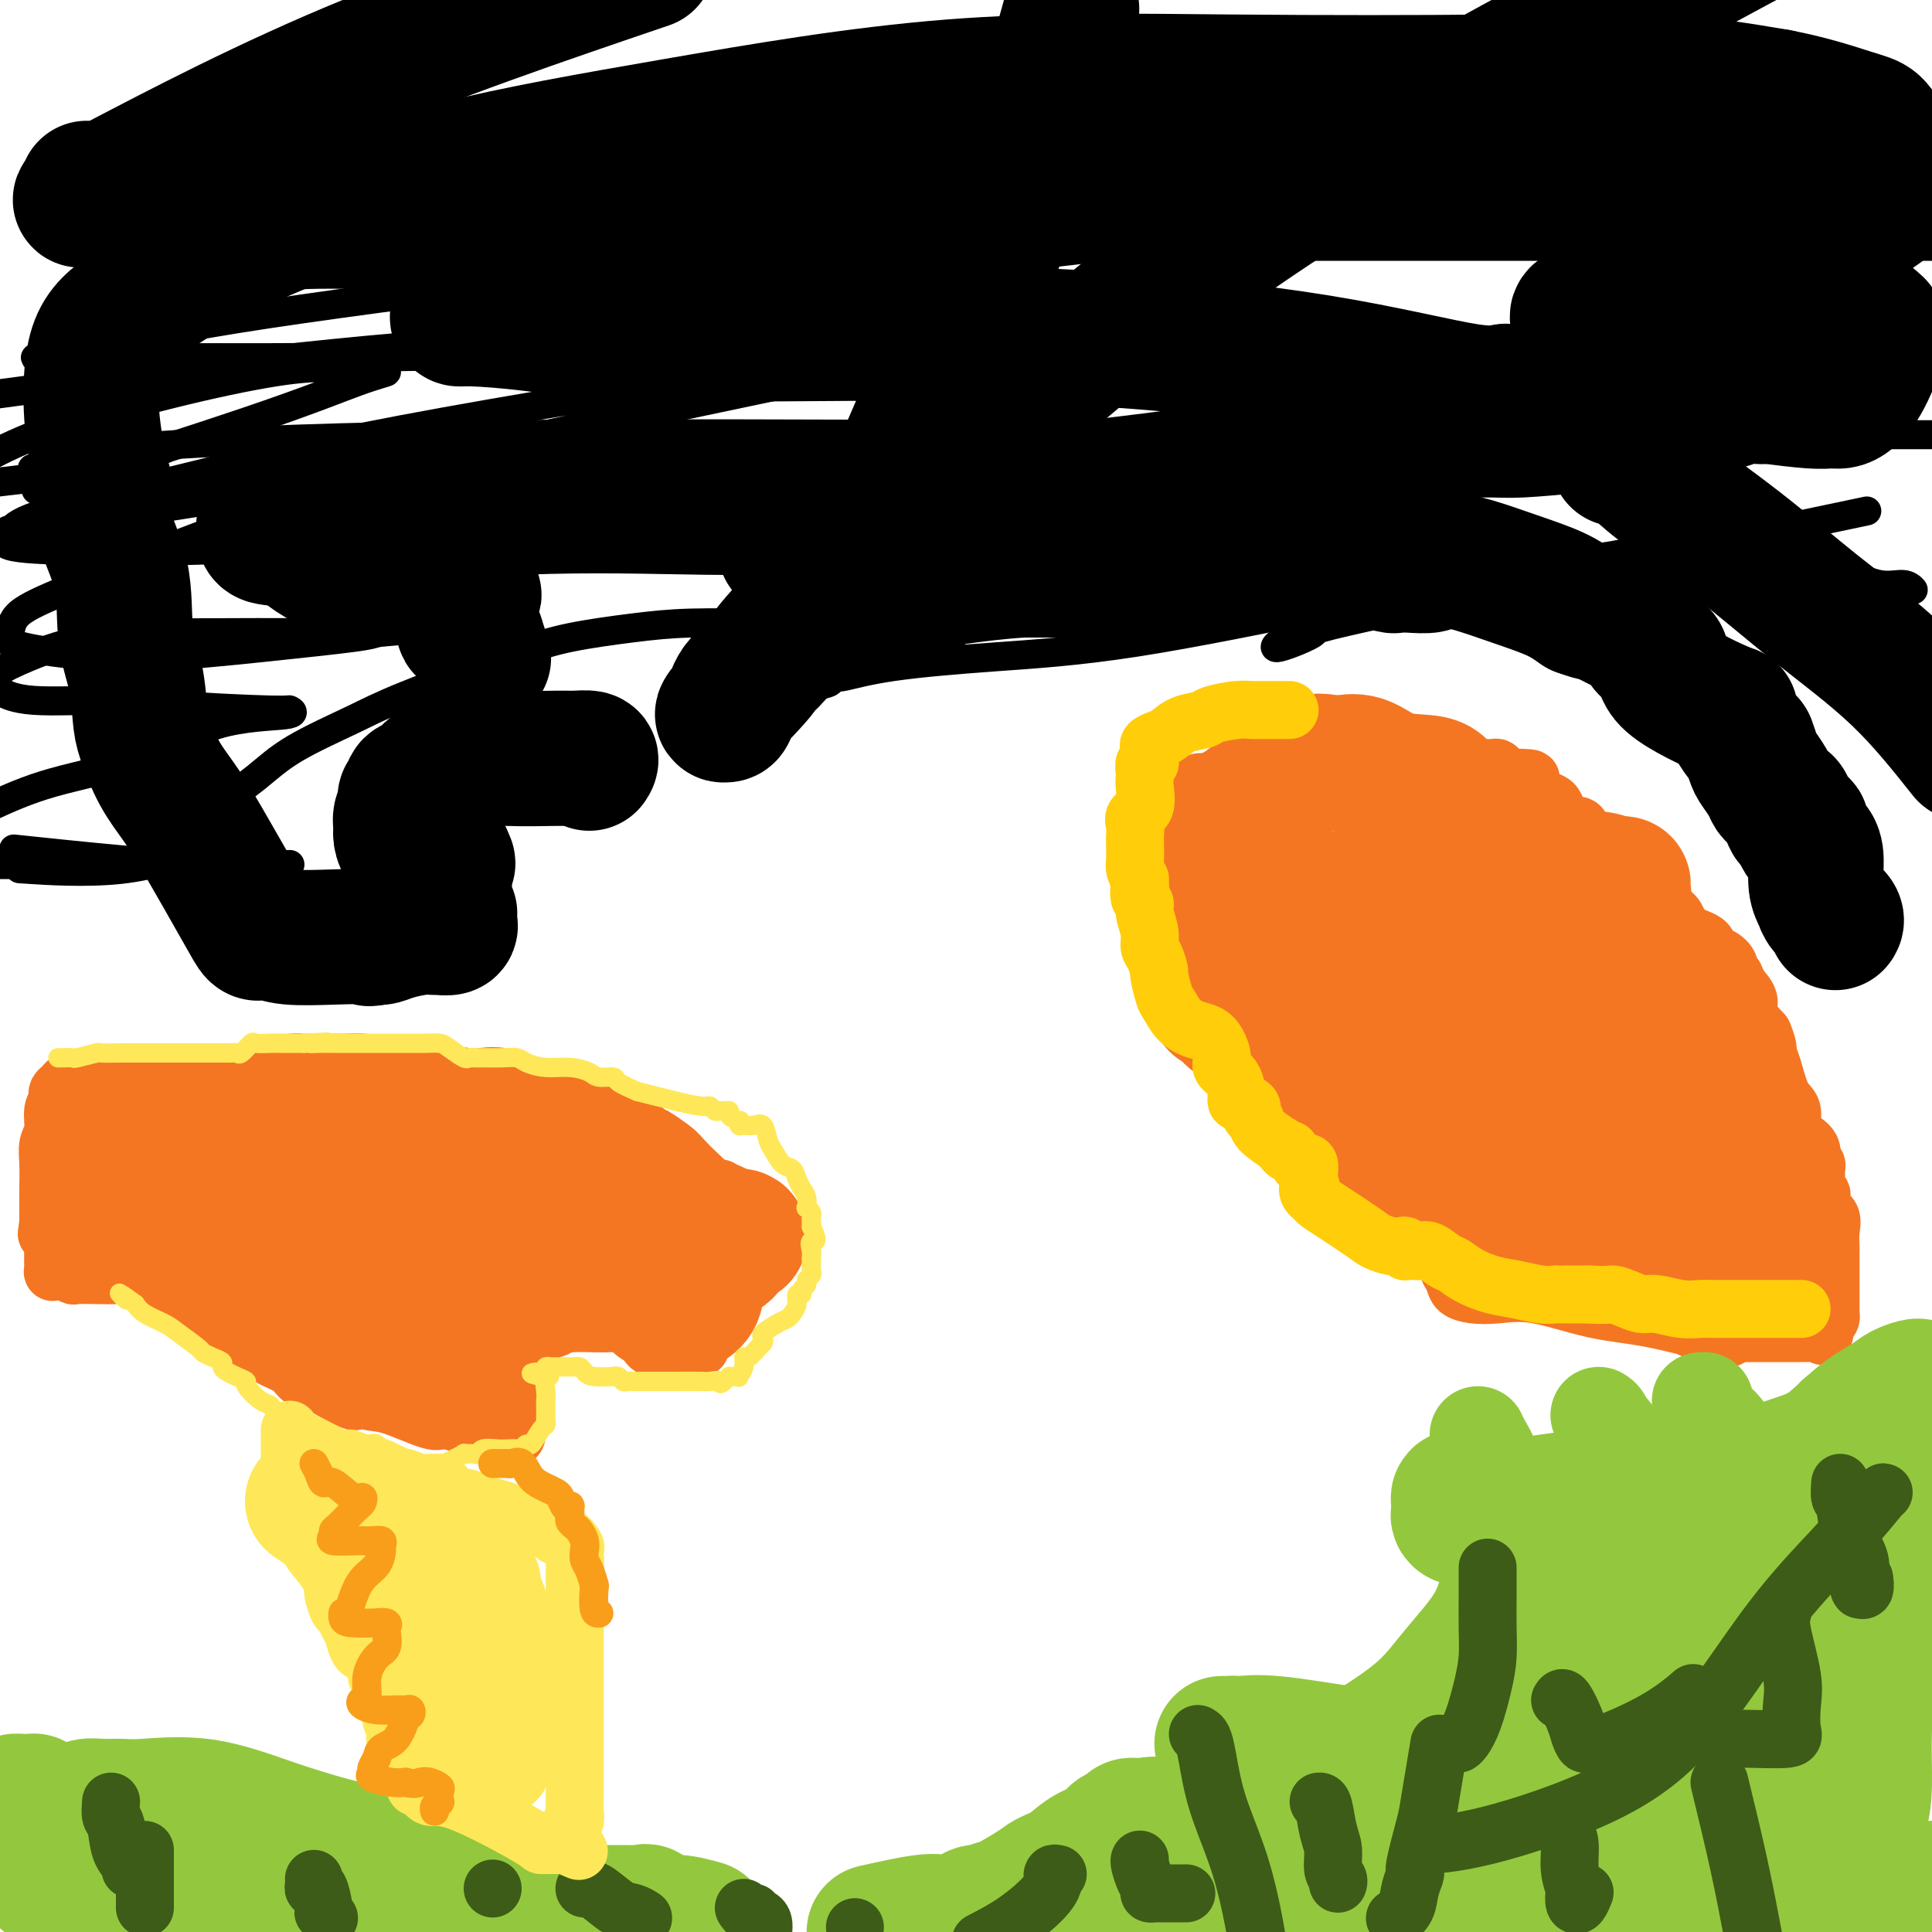 <svg viewBox='0 0 400 400' version='1.1' xmlns='http://www.w3.org/2000/svg' xmlns:xlink='http://www.w3.org/1999/xlink'><g fill='none' stroke='#F47623' stroke-width='12' stroke-linecap='round' stroke-linejoin='round'><path d='M358,277c-0.006,-0.401 -0.011,-0.802 0,-1c0.011,-0.198 0.039,-0.194 0,0c-0.039,0.194 -0.144,0.577 -3,0c-2.856,-0.577 -8.462,-2.116 -13,-3c-4.538,-0.884 -8.007,-1.115 -12,-2c-3.993,-0.885 -8.508,-2.424 -12,-3c-3.492,-0.576 -5.959,-0.187 -8,0c-2.041,0.187 -3.655,0.173 -5,0c-1.345,-0.173 -2.419,-0.506 -3,-1c-0.581,-0.494 -0.667,-1.149 -1,-2c-0.333,-0.851 -0.911,-1.899 -1,-2c-0.089,-0.101 0.313,0.743 0,0c-0.313,-0.743 -1.341,-3.074 -2,-4c-0.659,-0.926 -0.950,-0.447 -2,-1c-1.050,-0.553 -2.859,-2.138 -4,-3c-1.141,-0.862 -1.615,-1.001 -2,-1c-0.385,0.001 -0.681,0.143 -1,0c-0.319,-0.143 -0.659,-0.572 -1,-1'/><path d='M288,253c-1.511,-1.345 -0.289,-1.708 0,-2c0.289,-0.292 -0.356,-0.513 -1,-1c-0.644,-0.487 -1.285,-1.240 -2,-2c-0.715,-0.760 -1.502,-1.526 -2,-2c-0.498,-0.474 -0.707,-0.656 -1,-1c-0.293,-0.344 -0.670,-0.849 -1,-1c-0.330,-0.151 -0.613,0.051 -1,0c-0.387,-0.051 -0.877,-0.356 -1,-1c-0.123,-0.644 0.122,-1.626 0,-2c-0.122,-0.374 -0.610,-0.141 -1,0c-0.390,0.141 -0.683,0.191 -1,0c-0.317,-0.191 -0.659,-0.624 -1,-1c-0.341,-0.376 -0.683,-0.696 -1,-1c-0.317,-0.304 -0.610,-0.593 -1,-1c-0.390,-0.407 -0.878,-0.931 -1,-1c-0.122,-0.069 0.121,0.317 0,0c-0.121,-0.317 -0.606,-1.337 -1,-2c-0.394,-0.663 -0.697,-0.968 -1,-1c-0.303,-0.032 -0.606,0.209 -1,0c-0.394,-0.209 -0.879,-0.868 -1,-1c-0.121,-0.132 0.121,0.263 0,0c-0.121,-0.263 -0.604,-1.183 -1,-2c-0.396,-0.817 -0.704,-1.532 -1,-2c-0.296,-0.468 -0.578,-0.688 -1,-1c-0.422,-0.312 -0.982,-0.716 -1,-1c-0.018,-0.284 0.507,-0.448 0,-1c-0.507,-0.552 -2.048,-1.493 -3,-2c-0.952,-0.507 -1.317,-0.579 -2,-1c-0.683,-0.421 -1.684,-1.190 -2,-2c-0.316,-0.810 0.053,-1.660 0,-2c-0.053,-0.340 -0.526,-0.170 -1,0'/><path d='M257,219c-5.027,-5.256 -2.093,-1.397 -1,0c1.093,1.397 0.345,0.333 0,0c-0.345,-0.333 -0.288,0.065 -1,0c-0.712,-0.065 -2.194,-0.592 -3,-1c-0.806,-0.408 -0.938,-0.698 -1,-1c-0.062,-0.302 -0.055,-0.616 0,-1c0.055,-0.384 0.159,-0.839 0,-1c-0.159,-0.161 -0.582,-0.029 -1,0c-0.418,0.029 -0.830,-0.047 -1,0c-0.170,0.047 -0.098,0.217 0,0c0.098,-0.217 0.224,-0.819 0,-1c-0.224,-0.181 -0.796,0.060 -1,0c-0.204,-0.060 -0.041,-0.421 0,-1c0.041,-0.579 -0.042,-1.377 0,-2c0.042,-0.623 0.207,-1.073 0,-2c-0.207,-0.927 -0.788,-2.331 -1,-3c-0.212,-0.669 -0.057,-0.603 0,-1c0.057,-0.397 0.015,-1.258 0,-2c-0.015,-0.742 -0.004,-1.364 0,-2c0.004,-0.636 0.001,-1.287 0,-2c-0.001,-0.713 -0.000,-1.490 0,-2c0.000,-0.510 0.000,-0.755 0,-1'/><path d='M247,196c-0.155,-2.903 -0.041,-1.159 0,-1c0.041,0.159 0.011,-1.267 0,-2c-0.011,-0.733 -0.003,-0.774 0,-1c0.003,-0.226 0.001,-0.638 0,-1c-0.001,-0.362 -0.000,-0.673 0,-1c0.000,-0.327 0.000,-0.670 0,-1c-0.000,-0.330 -0.000,-0.647 0,-1c0.000,-0.353 0.000,-0.741 0,-1c-0.000,-0.259 -0.000,-0.388 0,-1c0.000,-0.612 0.000,-1.706 0,-2c-0.000,-0.294 -0.000,0.212 0,0c0.000,-0.212 0.000,-1.144 0,-2c-0.000,-0.856 -0.000,-1.638 0,-2c0.000,-0.362 0.000,-0.306 0,-1c-0.000,-0.694 -0.000,-2.140 0,-3c0.000,-0.860 0.000,-1.134 0,-2c-0.000,-0.866 -0.000,-2.322 0,-3c0.000,-0.678 0.000,-0.577 0,-1c-0.000,-0.423 -0.000,-1.370 0,-2c0.000,-0.630 0.000,-0.942 0,-1c-0.000,-0.058 -0.001,0.139 0,0c0.001,-0.139 0.002,-0.616 0,-1c-0.002,-0.384 -0.008,-0.677 0,-1c0.008,-0.323 0.031,-0.675 0,-1c-0.031,-0.325 -0.116,-0.623 0,-1c0.116,-0.377 0.435,-0.833 1,-1c0.565,-0.167 1.378,-0.045 2,0c0.622,0.045 1.053,0.012 2,0c0.947,-0.012 2.409,-0.003 4,0c1.591,0.003 3.312,0.001 5,0c1.688,-0.001 3.344,-0.000 5,0'/><path d='M266,162c3.522,0.000 3.329,0.000 4,0c0.671,-0.000 2.208,-0.000 3,0c0.792,0.000 0.839,0.000 1,0c0.161,-0.000 0.436,-0.000 1,0c0.564,0.000 1.416,0.000 2,0c0.584,-0.000 0.899,-0.001 1,0c0.101,0.001 -0.012,0.002 0,0c0.012,-0.002 0.148,-0.008 1,0c0.852,0.008 2.418,0.030 3,0c0.582,-0.030 0.179,-0.113 1,0c0.821,0.113 2.868,0.422 4,0c1.132,-0.422 1.351,-1.576 2,-2c0.649,-0.424 1.729,-0.117 2,0c0.271,0.117 -0.268,0.046 0,0c0.268,-0.046 1.342,-0.065 2,0c0.658,0.065 0.901,0.214 2,0c1.099,-0.214 3.054,-0.789 4,-1c0.946,-0.211 0.883,-0.056 1,0c0.117,0.056 0.415,0.015 1,0c0.585,-0.015 1.456,-0.004 2,0c0.544,0.004 0.762,0.000 1,0c0.238,-0.000 0.497,0.003 1,0c0.503,-0.003 1.251,-0.012 2,0c0.749,0.012 1.500,0.044 2,0c0.500,-0.044 0.750,-0.166 1,0c0.250,0.166 0.500,0.619 1,1c0.500,0.381 1.250,0.691 2,1'/><path d='M313,161c7.406,0.024 2.422,0.584 1,1c-1.422,0.416 0.718,0.688 2,1c1.282,0.312 1.705,0.665 2,1c0.295,0.335 0.460,0.653 1,1c0.540,0.347 1.453,0.724 2,1c0.547,0.276 0.728,0.451 1,1c0.272,0.549 0.635,1.473 1,2c0.365,0.527 0.732,0.655 1,1c0.268,0.345 0.438,0.905 1,1c0.562,0.095 1.515,-0.274 2,0c0.485,0.274 0.503,1.190 1,2c0.497,0.810 1.475,1.514 2,2c0.525,0.486 0.598,0.754 1,1c0.402,0.246 1.132,0.470 2,1c0.868,0.530 1.874,1.368 3,2c1.126,0.632 2.371,1.060 3,2c0.629,0.940 0.641,2.391 1,3c0.359,0.609 1.063,0.375 2,1c0.937,0.625 2.106,2.108 3,3c0.894,0.892 1.513,1.194 2,2c0.487,0.806 0.842,2.116 2,3c1.158,0.884 3.118,1.341 4,2c0.882,0.659 0.684,1.520 1,2c0.316,0.480 1.144,0.579 2,1c0.856,0.421 1.740,1.166 2,2c0.260,0.834 -0.104,1.759 0,2c0.104,0.241 0.677,-0.201 1,0c0.323,0.201 0.396,1.043 1,2c0.604,0.957 1.740,2.027 2,3c0.260,0.973 -0.354,1.849 0,3c0.354,1.151 1.677,2.575 3,4'/><path d='M365,214c1.272,2.978 0.952,3.424 1,4c0.048,0.576 0.463,1.281 1,3c0.537,1.719 1.195,4.452 2,6c0.805,1.548 1.756,1.910 2,3c0.244,1.090 -0.218,2.908 0,4c0.218,1.092 1.116,1.458 2,2c0.884,0.542 1.754,1.258 2,2c0.246,0.742 -0.130,1.508 0,2c0.130,0.492 0.767,0.709 1,1c0.233,0.291 0.061,0.655 0,1c-0.061,0.345 -0.013,0.670 0,1c0.013,0.330 -0.010,0.665 0,1c0.010,0.335 0.053,0.670 0,1c-0.053,0.330 -0.203,0.654 0,1c0.203,0.346 0.758,0.714 1,1c0.242,0.286 0.170,0.490 0,1c-0.170,0.510 -0.438,1.327 0,2c0.438,0.673 1.581,1.201 2,2c0.419,0.799 0.112,1.870 0,3c-0.112,1.130 -0.030,2.320 0,3c0.030,0.680 0.008,0.849 0,1c-0.008,0.151 -0.002,0.282 0,1c0.002,0.718 0.001,2.023 0,3c-0.001,0.977 -0.000,1.628 0,2c0.000,0.372 -0.000,0.467 0,1c0.000,0.533 0.001,1.505 0,2c-0.001,0.495 -0.003,0.514 0,1c0.003,0.486 0.011,1.440 0,2c-0.011,0.560 -0.041,0.728 0,1c0.041,0.272 0.155,0.649 0,1c-0.155,0.351 -0.577,0.675 -1,1'/><path d='M378,274c-0.318,3.856 -0.613,2.497 -1,2c-0.387,-0.497 -0.866,-0.133 -1,0c-0.134,0.133 0.076,0.036 0,0c-0.076,-0.036 -0.437,-0.010 -1,0c-0.563,0.010 -1.329,0.003 -2,0c-0.671,-0.003 -1.248,-0.001 -2,0c-0.752,0.001 -1.681,0.000 -3,0c-1.319,-0.000 -3.030,-0.000 -4,0c-0.970,0.000 -1.199,0.001 -2,0c-0.801,-0.001 -2.173,-0.003 -3,0c-0.827,0.003 -1.109,0.011 -2,0c-0.891,-0.011 -2.390,-0.040 -3,0c-0.610,0.040 -0.332,0.151 -1,0c-0.668,-0.151 -2.284,-0.562 -3,-1c-0.716,-0.438 -0.532,-0.901 -1,-1c-0.468,-0.099 -1.588,0.166 -2,0c-0.412,-0.166 -0.118,-0.762 0,-1c0.118,-0.238 0.059,-0.119 0,0'/></g>
<g fill='none' stroke='#F47623' stroke-width='28' stroke-linecap='round' stroke-linejoin='round'><path d='M310,175c-0.034,-0.336 -0.069,-0.672 0,-1c0.069,-0.328 0.240,-0.648 0,-1c-0.240,-0.352 -0.891,-0.734 -1,-1c-0.109,-0.266 0.325,-0.414 0,-1c-0.325,-0.586 -1.408,-1.611 -2,-2c-0.592,-0.389 -0.693,-0.143 -1,0c-0.307,0.143 -0.819,0.184 -1,0c-0.181,-0.184 -0.030,-0.591 0,-1c0.030,-0.409 -0.061,-0.820 0,-1c0.061,-0.180 0.274,-0.129 0,0c-0.274,0.129 -1.033,0.335 -2,0c-0.967,-0.335 -2.141,-1.211 -3,-2c-0.859,-0.789 -1.405,-1.490 -2,-2c-0.595,-0.510 -1.241,-0.830 -3,-1c-1.759,-0.170 -4.632,-0.189 -7,-1c-2.368,-0.811 -4.231,-2.413 -6,-3c-1.769,-0.587 -3.443,-0.157 -4,0c-0.557,0.157 0.004,0.042 0,0c-0.004,-0.042 -0.573,-0.012 -1,0c-0.427,0.012 -0.714,0.006 -1,0'/><path d='M276,158c-4.035,-0.777 -3.122,-0.219 -3,0c0.122,0.219 -0.547,0.100 -1,0c-0.453,-0.100 -0.689,-0.180 -1,0c-0.311,0.180 -0.695,0.622 -1,1c-0.305,0.378 -0.529,0.694 -1,1c-0.471,0.306 -1.187,0.603 -2,1c-0.813,0.397 -1.723,0.894 -2,1c-0.277,0.106 0.081,-0.179 0,0c-0.081,0.179 -0.599,0.822 -1,1c-0.401,0.178 -0.685,-0.111 -1,0c-0.315,0.111 -0.662,0.621 -1,1c-0.338,0.379 -0.668,0.627 -1,1c-0.332,0.373 -0.667,0.870 -1,1c-0.333,0.130 -0.666,-0.107 -1,0c-0.334,0.107 -0.671,0.557 -1,1c-0.329,0.443 -0.651,0.878 -1,1c-0.349,0.122 -0.724,-0.069 -1,0c-0.276,0.069 -0.452,0.399 -1,1c-0.548,0.601 -1.467,1.472 -2,2c-0.533,0.528 -0.679,0.714 -1,1c-0.321,0.286 -0.817,0.671 -1,1c-0.183,0.329 -0.053,0.603 0,1c0.053,0.397 0.028,0.919 0,1c-0.028,0.081 -0.059,-0.277 0,0c0.059,0.277 0.208,1.190 0,2c-0.208,0.810 -0.774,1.517 -1,2c-0.226,0.483 -0.113,0.741 0,1'/><path d='M250,180c-0.774,2.111 -0.207,1.889 0,2c0.207,0.111 0.056,0.555 0,1c-0.056,0.445 -0.015,0.892 0,1c0.015,0.108 0.004,-0.122 0,0c-0.004,0.122 -0.001,0.596 0,1c0.001,0.404 0.000,0.736 0,1c-0.000,0.264 -0.000,0.458 0,1c0.000,0.542 0.000,1.430 0,2c-0.000,0.570 -0.000,0.820 0,1c0.000,0.180 0.000,0.290 0,1c-0.000,0.710 -0.000,2.022 0,3c0.000,0.978 0.000,1.624 0,2c-0.000,0.376 -0.001,0.482 0,1c0.001,0.518 0.004,1.447 0,2c-0.004,0.553 -0.015,0.729 0,1c0.015,0.271 0.056,0.637 0,1c-0.056,0.363 -0.208,0.724 0,1c0.208,0.276 0.777,0.466 1,1c0.223,0.534 0.098,1.413 0,2c-0.098,0.587 -0.171,0.882 0,1c0.171,0.118 0.585,0.059 1,0'/><path d='M252,206c0.221,3.873 -0.225,0.554 0,0c0.225,-0.554 1.121,1.655 2,3c0.879,1.345 1.741,1.824 2,2c0.259,0.176 -0.085,0.047 0,0c0.085,-0.047 0.600,-0.013 1,0c0.400,0.013 0.685,0.003 1,0c0.315,-0.003 0.662,-0.001 1,0c0.338,0.001 0.669,0.000 1,0'/><path d='M260,211c1.173,0.743 0.105,0.102 0,0c-0.105,-0.102 0.755,0.337 2,1c1.245,0.663 2.877,1.550 4,2c1.123,0.450 1.736,0.463 3,1c1.264,0.537 3.179,1.598 4,2c0.821,0.402 0.550,0.145 1,0c0.450,-0.145 1.622,-0.179 2,0c0.378,0.179 -0.038,0.569 0,1c0.038,0.431 0.530,0.903 1,1c0.470,0.097 0.917,-0.180 1,0c0.083,0.180 -0.198,0.818 0,1c0.198,0.182 0.876,-0.092 1,0c0.124,0.092 -0.304,0.549 0,1c0.304,0.451 1.342,0.895 2,1c0.658,0.105 0.938,-0.127 1,0c0.062,0.127 -0.092,0.615 0,1c0.092,0.385 0.431,0.667 1,1c0.569,0.333 1.367,0.718 2,1c0.633,0.282 1.102,0.460 2,1c0.898,0.540 2.227,1.440 3,2c0.773,0.560 0.992,0.780 1,1c0.008,0.220 -0.194,0.440 0,1c0.194,0.560 0.784,1.459 1,2c0.216,0.541 0.058,0.722 0,1c-0.058,0.278 -0.017,0.651 0,1c0.017,0.349 0.008,0.675 0,1'/><path d='M292,235c0.423,1.589 0.480,2.062 1,2c0.520,-0.062 1.502,-0.659 2,0c0.498,0.659 0.512,2.573 1,4c0.488,1.427 1.451,2.367 2,3c0.549,0.633 0.686,0.958 1,1c0.314,0.042 0.806,-0.200 1,0c0.194,0.200 0.090,0.842 0,1c-0.090,0.158 -0.166,-0.168 0,0c0.166,0.168 0.575,0.829 1,1c0.425,0.171 0.867,-0.147 1,0c0.133,0.147 -0.044,0.761 0,1c0.044,0.239 0.309,0.103 1,0c0.691,-0.103 1.806,-0.173 2,0c0.194,0.173 -0.535,0.588 0,1c0.535,0.412 2.334,0.821 3,1c0.666,0.179 0.199,0.128 1,0c0.801,-0.128 2.868,-0.333 4,0c1.132,0.333 1.327,1.203 2,2c0.673,0.797 1.823,1.520 3,2c1.177,0.480 2.381,0.717 4,1c1.619,0.283 3.653,0.612 5,1c1.347,0.388 2.007,0.836 3,1c0.993,0.164 2.318,0.043 3,0c0.682,-0.043 0.722,-0.008 1,0c0.278,0.008 0.795,-0.012 2,0c1.205,0.012 3.099,0.056 4,0c0.901,-0.056 0.808,-0.211 1,0c0.192,0.211 0.667,0.788 1,1c0.333,0.212 0.524,0.061 1,0c0.476,-0.061 1.238,-0.030 2,0'/><path d='M345,258c7.388,1.563 4.360,0.472 4,0c-0.360,-0.472 1.950,-0.324 3,0c1.050,0.324 0.841,0.823 1,1c0.159,0.177 0.688,0.032 1,0c0.312,-0.032 0.407,0.048 1,0c0.593,-0.048 1.682,-0.223 2,0c0.318,0.223 -0.136,0.844 0,1c0.136,0.156 0.864,-0.154 1,0c0.136,0.154 -0.318,0.774 0,1c0.318,0.226 1.408,0.060 2,0c0.592,-0.060 0.684,-0.015 1,0c0.316,0.015 0.855,0.001 1,0c0.145,-0.001 -0.105,0.013 0,0c0.105,-0.013 0.564,-0.051 1,0c0.436,0.051 0.849,0.190 1,0c0.151,-0.190 0.040,-0.711 0,-1c-0.040,-0.289 -0.010,-0.347 0,-1c0.010,-0.653 -0.000,-1.901 0,-3c0.000,-1.099 0.010,-2.048 0,-3c-0.010,-0.952 -0.041,-1.907 0,-3c0.041,-1.093 0.155,-2.324 0,-3c-0.155,-0.676 -0.580,-0.797 -1,-1c-0.420,-0.203 -0.834,-0.486 -1,-1c-0.166,-0.514 -0.083,-1.257 0,-2'/><path d='M362,243c-0.487,-2.976 -0.705,-1.416 -1,-1c-0.295,0.416 -0.669,-0.313 -1,-1c-0.331,-0.687 -0.621,-1.333 -1,-2c-0.379,-0.667 -0.848,-1.354 -1,-2c-0.152,-0.646 0.013,-1.251 0,-2c-0.013,-0.749 -0.204,-1.640 -1,-3c-0.796,-1.360 -2.198,-3.187 -3,-4c-0.802,-0.813 -1.003,-0.613 -1,-1c0.003,-0.387 0.211,-1.361 0,-2c-0.211,-0.639 -0.842,-0.943 -1,-1c-0.158,-0.057 0.158,0.134 0,0c-0.158,-0.134 -0.788,-0.595 -1,-1c-0.212,-0.405 -0.006,-0.756 0,-1c0.006,-0.244 -0.187,-0.380 -1,-1c-0.813,-0.620 -2.245,-1.725 -3,-2c-0.755,-0.275 -0.833,0.278 -1,0c-0.167,-0.278 -0.422,-1.388 -1,-2c-0.578,-0.612 -1.478,-0.725 -2,-1c-0.522,-0.275 -0.668,-0.710 -1,-1c-0.332,-0.290 -0.852,-0.434 -2,-1c-1.148,-0.566 -2.923,-1.552 -4,-2c-1.077,-0.448 -1.454,-0.357 -2,-1c-0.546,-0.643 -1.259,-2.021 -2,-3c-0.741,-0.979 -1.508,-1.561 -2,-2c-0.492,-0.439 -0.709,-0.737 -1,-1c-0.291,-0.263 -0.654,-0.491 -1,-1c-0.346,-0.509 -0.673,-1.299 -1,-2c-0.327,-0.701 -0.655,-1.311 -1,-2c-0.345,-0.689 -0.708,-1.455 -1,-2c-0.292,-0.545 -0.512,-0.870 -1,-1c-0.488,-0.130 -1.244,-0.065 -2,0'/><path d='M322,197c-4.686,-4.600 -0.901,-2.099 0,-1c0.901,1.099 -1.083,0.797 -2,0c-0.917,-0.797 -0.767,-2.088 -2,-3c-1.233,-0.912 -3.847,-1.446 -6,-2c-2.153,-0.554 -3.844,-1.129 -6,-2c-2.156,-0.871 -4.777,-2.037 -7,-3c-2.223,-0.963 -4.050,-1.722 -5,-2c-0.950,-0.278 -1.024,-0.074 -1,0c0.024,0.074 0.148,0.020 0,0c-0.148,-0.020 -0.566,-0.005 -1,0c-0.434,0.005 -0.884,-0.001 -1,0c-0.116,0.001 0.101,0.007 0,0c-0.101,-0.007 -0.522,-0.028 -1,0c-0.478,0.028 -1.015,0.106 -2,0c-0.985,-0.106 -2.418,-0.397 -4,0c-1.582,0.397 -3.314,1.483 -5,2c-1.686,0.517 -3.325,0.466 -5,1c-1.675,0.534 -3.388,1.651 -4,2c-0.612,0.349 -0.125,-0.072 0,0c0.125,0.072 -0.111,0.638 0,1c0.111,0.362 0.568,0.521 1,1c0.432,0.479 0.838,1.280 2,2c1.162,0.720 3.081,1.360 5,2'/><path d='M278,195c1.308,1.172 0.579,1.104 2,2c1.421,0.896 4.994,2.758 7,4c2.006,1.242 2.447,1.866 4,3c1.553,1.134 4.218,2.780 7,4c2.782,1.220 5.681,2.015 9,3c3.319,0.985 7.059,2.162 11,4c3.941,1.838 8.083,4.338 12,6c3.917,1.662 7.609,2.488 10,3c2.391,0.512 3.482,0.712 4,1c0.518,0.288 0.463,0.666 1,1c0.537,0.334 1.664,0.625 2,1c0.336,0.375 -0.120,0.835 0,1c0.120,0.165 0.817,0.034 1,0c0.183,-0.034 -0.147,0.029 0,0c0.147,-0.029 0.770,-0.151 1,0c0.230,0.151 0.065,0.574 0,1c-0.065,0.426 -0.031,0.857 0,1c0.031,0.143 0.058,-0.000 0,0c-0.058,0.000 -0.201,0.144 -1,0c-0.799,-0.144 -2.253,-0.574 -4,-1c-1.747,-0.426 -3.786,-0.846 -6,-1c-2.214,-0.154 -4.601,-0.041 -7,0c-2.399,0.041 -4.808,0.011 -7,0c-2.192,-0.011 -4.165,-0.003 -6,0c-1.835,0.003 -3.533,0.001 -5,0c-1.467,-0.001 -2.705,-0.000 -4,0c-1.295,0.000 -2.648,0.000 -4,0'/><path d='M305,228c-6.706,-0.155 -1.473,-0.041 0,0c1.473,0.041 -0.816,0.009 -1,0c-0.184,-0.009 1.737,0.003 4,0c2.263,-0.003 4.869,-0.022 8,0c3.131,0.022 6.787,0.085 11,0c4.213,-0.085 8.984,-0.318 12,0c3.016,0.318 4.276,1.187 5,2c0.724,0.813 0.912,1.571 1,2c0.088,0.429 0.075,0.531 0,1c-0.075,0.469 -0.214,1.306 0,2c0.214,0.694 0.780,1.244 1,1c0.220,-0.244 0.096,-1.281 0,-2c-0.096,-0.719 -0.162,-1.120 0,-2c0.162,-0.880 0.552,-2.241 0,-6c-0.552,-3.759 -2.047,-9.918 -3,-14c-0.953,-4.082 -1.366,-6.088 -2,-8c-0.634,-1.912 -1.489,-3.731 -2,-5c-0.511,-1.269 -0.676,-1.989 -1,-3c-0.324,-1.011 -0.805,-2.313 -1,-3c-0.195,-0.687 -0.105,-0.758 0,-1c0.105,-0.242 0.224,-0.656 0,-1c-0.224,-0.344 -0.792,-0.618 -1,-1c-0.208,-0.382 -0.056,-0.872 0,-1c0.056,-0.128 0.016,0.106 0,0c-0.016,-0.106 -0.008,-0.553 0,-1'/><path d='M336,188c-1.543,-8.060 -0.401,-4.211 0,-3c0.401,1.211 0.062,-0.215 0,-1c-0.062,-0.785 0.154,-0.928 0,-1c-0.154,-0.072 -0.678,-0.072 -1,0c-0.322,0.072 -0.443,0.216 -1,0c-0.557,-0.216 -1.550,-0.792 -3,-1c-1.450,-0.208 -3.355,-0.049 -5,0c-1.645,0.049 -3.028,-0.013 -4,0c-0.972,0.013 -1.531,0.102 -2,0c-0.469,-0.102 -0.848,-0.394 -1,0c-0.152,0.394 -0.078,1.476 0,2c0.078,0.524 0.160,0.491 0,1c-0.160,0.509 -0.560,1.559 0,3c0.560,1.441 2.081,3.274 3,4c0.919,0.726 1.234,0.344 2,1c0.766,0.656 1.981,2.349 3,4c1.019,1.651 1.842,3.260 2,4c0.158,0.740 -0.350,0.611 0,1c0.350,0.389 1.558,1.297 2,2c0.442,0.703 0.118,1.200 0,3c-0.118,1.800 -0.032,4.902 0,7c0.032,2.098 0.009,3.192 0,4c-0.009,0.808 -0.002,1.330 0,2c0.002,0.670 0.001,1.488 0,2c-0.001,0.512 -0.000,0.718 0,1c0.000,0.282 0.000,0.641 0,1'/><path d='M331,224c-0.000,3.470 -0.001,2.144 0,2c0.001,-0.144 0.003,0.896 0,2c-0.003,1.104 -0.011,2.274 0,3c0.011,0.726 0.041,1.007 0,2c-0.041,0.993 -0.155,2.697 -1,4c-0.845,1.303 -2.422,2.205 -3,3c-0.578,0.795 -0.155,1.483 0,2c0.155,0.517 0.044,0.862 0,1c-0.044,0.138 -0.022,0.069 0,0'/></g>
<g fill='none' stroke='#F47623' stroke-width='12' stroke-linecap='round' stroke-linejoin='round'><path d='M145,279c0.000,-0.303 0.000,-0.607 0,-1c-0.000,-0.393 -0.001,-0.876 0,-2c0.001,-1.124 0.004,-2.888 0,-4c-0.004,-1.112 -0.016,-1.571 0,-2c0.016,-0.429 0.060,-0.828 0,-2c-0.060,-1.172 -0.224,-3.119 0,-4c0.224,-0.881 0.834,-0.697 1,-1c0.166,-0.303 -0.113,-1.093 0,-2c0.113,-0.907 0.619,-1.932 1,-3c0.381,-1.068 0.638,-2.180 1,-3c0.362,-0.820 0.829,-1.347 1,-2c0.171,-0.653 0.046,-1.432 0,-2c-0.046,-0.568 -0.013,-0.925 0,-1c0.013,-0.075 0.006,0.134 0,0c-0.006,-0.134 -0.010,-0.609 0,-1c0.010,-0.391 0.036,-0.699 0,-1c-0.036,-0.301 -0.133,-0.596 0,-1c0.133,-0.404 0.497,-0.916 0,-1c-0.497,-0.084 -1.856,0.262 -3,0c-1.144,-0.262 -2.072,-1.131 -3,-2'/><path d='M143,244c-1.390,-0.513 -1.864,0.204 -3,0c-1.136,-0.204 -2.934,-1.329 -4,-2c-1.066,-0.671 -1.399,-0.887 -2,-1c-0.601,-0.113 -1.470,-0.121 -2,0c-0.530,0.121 -0.721,0.373 -1,0c-0.279,-0.373 -0.647,-1.372 -1,-2c-0.353,-0.628 -0.690,-0.886 -1,-1c-0.310,-0.114 -0.592,-0.083 -1,0c-0.408,0.083 -0.942,0.218 -1,0c-0.058,-0.218 0.359,-0.790 0,-1c-0.359,-0.210 -1.494,-0.059 -2,0c-0.506,0.059 -0.383,0.027 -1,0c-0.617,-0.027 -1.972,-0.050 -3,0c-1.028,0.050 -1.727,0.172 -3,0c-1.273,-0.172 -3.120,-0.638 -4,-1c-0.880,-0.362 -0.795,-0.619 -1,-1c-0.205,-0.381 -0.702,-0.887 -1,-1c-0.298,-0.113 -0.398,0.166 -1,0c-0.602,-0.166 -1.708,-0.778 -2,-1c-0.292,-0.222 0.228,-0.053 0,0c-0.228,0.053 -1.204,-0.008 -2,0c-0.796,0.008 -1.411,0.086 -3,0c-1.589,-0.086 -4.152,-0.334 -6,-1c-1.848,-0.666 -2.982,-1.748 -5,-2c-2.018,-0.252 -4.920,0.325 -7,0c-2.080,-0.325 -3.339,-1.553 -5,-2c-1.661,-0.447 -3.724,-0.111 -5,0c-1.276,0.111 -1.765,-0.001 -3,0c-1.235,0.001 -3.217,0.116 -4,0c-0.783,-0.116 -0.367,-0.462 -1,-1c-0.633,-0.538 -2.317,-1.269 -4,-2'/><path d='M64,225c-7.750,-1.480 -4.626,-1.181 -4,-1c0.626,0.181 -1.246,0.245 -3,0c-1.754,-0.245 -3.390,-0.798 -5,-1c-1.610,-0.202 -3.195,-0.054 -4,0c-0.805,0.054 -0.831,0.015 -1,0c-0.169,-0.015 -0.480,-0.004 -1,0c-0.520,0.004 -1.250,0.001 -2,0c-0.750,-0.001 -1.519,-0.000 -3,0c-1.481,0.000 -3.675,-0.000 -5,0c-1.325,0.000 -1.782,0.000 -3,0c-1.218,-0.000 -3.198,-0.001 -4,0c-0.802,0.001 -0.427,0.004 -1,0c-0.573,-0.004 -2.094,-0.015 -3,0c-0.906,0.015 -1.198,0.057 -2,0c-0.802,-0.057 -2.113,-0.212 -3,0c-0.887,0.212 -1.351,0.792 -2,1c-0.649,0.208 -1.484,0.045 -2,0c-0.516,-0.045 -0.713,0.030 -1,0c-0.287,-0.030 -0.664,-0.163 -1,0c-0.336,0.163 -0.630,0.622 -1,1c-0.370,0.378 -0.816,0.674 -1,1c-0.184,0.326 -0.106,0.680 0,1c0.106,0.320 0.239,0.604 0,1c-0.239,0.396 -0.849,0.903 -1,2c-0.151,1.097 0.156,2.784 0,4c-0.156,1.216 -0.774,1.959 -1,3c-0.226,1.041 -0.061,2.378 0,4c0.061,1.622 0.016,3.527 0,5c-0.016,1.473 -0.004,2.512 0,3c0.004,0.488 0.001,0.425 0,1c-0.001,0.575 -0.001,1.787 0,3'/><path d='M10,253c-0.525,4.468 -0.338,1.638 0,1c0.338,-0.638 0.826,0.915 1,2c0.174,1.085 0.034,1.701 0,3c-0.034,1.299 0.037,3.280 0,4c-0.037,0.720 -0.181,0.179 0,0c0.181,-0.179 0.687,0.005 1,0c0.313,-0.005 0.432,-0.197 1,0c0.568,0.197 1.586,0.784 2,1c0.414,0.216 0.226,0.061 1,0c0.774,-0.061 2.512,-0.028 4,0c1.488,0.028 2.727,0.050 4,0c1.273,-0.050 2.578,-0.171 4,0c1.422,0.171 2.959,0.633 4,1c1.041,0.367 1.585,0.639 2,1c0.415,0.361 0.701,0.811 1,1c0.299,0.189 0.612,0.117 1,0c0.388,-0.117 0.851,-0.278 1,0c0.149,0.278 -0.017,0.993 0,1c0.017,0.007 0.218,-0.696 1,0c0.782,0.696 2.147,2.791 3,4c0.853,1.209 1.195,1.531 2,2c0.805,0.469 2.075,1.085 4,2c1.925,0.915 4.507,2.129 6,3c1.493,0.871 1.898,1.399 3,2c1.102,0.601 2.900,1.274 4,2c1.100,0.726 1.501,1.504 2,2c0.499,0.496 1.096,0.711 2,1c0.904,0.289 2.115,0.654 3,1c0.885,0.346 1.442,0.673 2,1'/><path d='M69,288c6.497,3.727 4.238,1.544 4,1c-0.238,-0.544 1.544,0.552 3,1c1.456,0.448 2.584,0.250 5,1c2.416,0.750 6.118,2.450 8,3c1.882,0.550 1.943,-0.050 3,0c1.057,0.050 3.109,0.749 4,1c0.891,0.251 0.620,0.052 1,0c0.380,-0.052 1.411,0.042 2,0c0.589,-0.042 0.735,-0.221 1,0c0.265,0.221 0.649,0.843 1,1c0.351,0.157 0.668,-0.150 1,0c0.332,0.150 0.678,0.757 1,1c0.322,0.243 0.622,0.122 1,0c0.378,-0.122 0.836,-0.247 1,0c0.164,0.247 0.034,0.864 0,1c-0.034,0.136 0.028,-0.209 0,0c-0.028,0.209 -0.148,0.972 0,1c0.148,0.028 0.562,-0.677 1,-1c0.438,-0.323 0.901,-0.262 1,-1c0.099,-0.738 -0.166,-2.276 0,-4c0.166,-1.724 0.762,-3.636 1,-5c0.238,-1.364 0.119,-2.182 0,-3'/><path d='M108,285c0.626,-2.731 0.692,-3.558 1,-4c0.308,-0.442 0.857,-0.501 1,-1c0.143,-0.499 -0.120,-1.440 0,-2c0.120,-0.560 0.624,-0.739 1,-1c0.376,-0.261 0.625,-0.605 1,-1c0.375,-0.395 0.876,-0.842 1,-1c0.124,-0.158 -0.131,-0.028 0,0c0.131,0.028 0.646,-0.047 1,0c0.354,0.047 0.546,0.214 1,0c0.454,-0.214 1.168,-0.811 3,-1c1.832,-0.189 4.781,0.030 7,0c2.219,-0.030 3.708,-0.309 5,0c1.292,0.309 2.388,1.206 3,2c0.612,0.794 0.742,1.484 1,2c0.258,0.516 0.646,0.856 1,1c0.354,0.144 0.673,0.091 1,0c0.327,-0.091 0.661,-0.221 1,0c0.339,0.221 0.683,0.791 1,1c0.317,0.209 0.607,0.056 1,0c0.393,-0.056 0.889,-0.015 1,0c0.111,0.015 -0.162,0.004 0,0c0.162,-0.004 0.761,-0.001 1,0c0.239,0.001 0.120,0.001 0,0'/></g>
<g fill='none' stroke='#F47623' stroke-width='28' stroke-linecap='round' stroke-linejoin='round'><path d='M135,246c-0.026,0.083 -0.052,0.167 0,0c0.052,-0.167 0.183,-0.584 0,-1c-0.183,-0.416 -0.679,-0.830 -1,-1c-0.321,-0.170 -0.469,-0.097 -1,0c-0.531,0.097 -1.447,0.218 -2,0c-0.553,-0.218 -0.743,-0.776 -1,-1c-0.257,-0.224 -0.583,-0.113 -1,0c-0.417,0.113 -0.927,0.227 -1,0c-0.073,-0.227 0.291,-0.797 0,-1c-0.291,-0.203 -1.237,-0.041 -2,0c-0.763,0.041 -1.344,-0.041 -2,0c-0.656,0.041 -1.387,0.205 -2,0c-0.613,-0.205 -1.109,-0.779 -2,-1c-0.891,-0.221 -2.177,-0.090 -4,0c-1.823,0.090 -4.183,0.140 -6,0c-1.817,-0.140 -3.091,-0.468 -4,-1c-0.909,-0.532 -1.455,-1.266 -2,-2'/><path d='M104,238c-5.208,-1.465 -2.727,-1.129 -2,-1c0.727,0.129 -0.301,0.051 -1,0c-0.699,-0.051 -1.070,-0.074 -1,0c0.070,0.074 0.582,0.244 0,0c-0.582,-0.244 -2.257,-0.903 -4,-1c-1.743,-0.097 -3.552,0.367 -5,0c-1.448,-0.367 -2.535,-1.566 -4,-2c-1.465,-0.434 -3.310,-0.102 -5,0c-1.690,0.102 -3.227,-0.025 -5,0c-1.773,0.025 -3.783,0.203 -5,0c-1.217,-0.203 -1.639,-0.786 -2,-1c-0.361,-0.214 -0.659,-0.057 -1,0c-0.341,0.057 -0.724,0.016 -1,0c-0.276,-0.016 -0.444,-0.006 -1,0c-0.556,0.006 -1.499,0.009 -2,0c-0.501,-0.009 -0.559,-0.030 -1,0c-0.441,0.030 -1.266,0.112 -2,0c-0.734,-0.112 -1.377,-0.418 -2,0c-0.623,0.418 -1.228,1.561 -2,2c-0.772,0.439 -1.713,0.174 -2,0c-0.287,-0.174 0.080,-0.258 -1,0c-1.080,0.258 -3.607,0.857 -5,1c-1.393,0.143 -1.651,-0.172 -3,0c-1.349,0.172 -3.790,0.831 -5,1c-1.210,0.169 -1.190,-0.150 -2,0c-0.810,0.150 -2.449,0.771 -4,1c-1.551,0.229 -3.015,0.065 -4,0c-0.985,-0.065 -1.493,-0.033 -2,0'/><path d='M30,238c-6.256,0.936 -2.397,0.776 -1,1c1.397,0.224 0.332,0.834 0,1c-0.332,0.166 0.069,-0.110 0,0c-0.069,0.110 -0.607,0.607 -1,1c-0.393,0.393 -0.641,0.682 -1,1c-0.359,0.318 -0.828,0.665 -1,1c-0.172,0.335 -0.046,0.657 0,1c0.046,0.343 0.013,0.707 0,1c-0.013,0.293 -0.004,0.515 0,1c0.004,0.485 0.004,1.234 0,2c-0.004,0.766 -0.010,1.549 0,2c0.010,0.451 0.038,0.569 0,1c-0.038,0.431 -0.142,1.173 0,2c0.142,0.827 0.531,1.739 1,2c0.469,0.261 1.019,-0.127 2,0c0.981,0.127 2.393,0.770 3,1c0.607,0.230 0.408,0.048 1,0c0.592,-0.048 1.973,0.039 3,0c1.027,-0.039 1.699,-0.202 2,0c0.301,0.202 0.229,0.771 1,1c0.771,0.229 2.384,0.118 3,0c0.616,-0.118 0.234,-0.242 1,0c0.766,0.242 2.678,0.850 4,1c1.322,0.150 2.053,-0.157 3,0c0.947,0.157 2.109,0.778 3,1c0.891,0.222 1.509,0.046 2,0c0.491,-0.046 0.853,0.039 1,0c0.147,-0.039 0.078,-0.203 0,0c-0.078,0.203 -0.165,0.772 0,1c0.165,0.228 0.583,0.114 1,0'/><path d='M57,260c4.972,1.267 1.900,0.933 1,1c-0.900,0.067 0.370,0.535 1,1c0.630,0.465 0.619,0.927 1,1c0.381,0.073 1.154,-0.244 2,0c0.846,0.244 1.766,1.049 3,2c1.234,0.951 2.781,2.048 4,3c1.219,0.952 2.108,1.758 3,2c0.892,0.242 1.787,-0.079 2,0c0.213,0.079 -0.255,0.557 0,1c0.255,0.443 1.234,0.851 2,1c0.766,0.149 1.318,0.040 2,0c0.682,-0.040 1.492,-0.012 2,0c0.508,0.012 0.713,0.007 1,0c0.287,-0.007 0.654,-0.016 1,0c0.346,0.016 0.670,0.057 1,0c0.330,-0.057 0.666,-0.211 1,0c0.334,0.211 0.667,0.788 1,1c0.333,0.212 0.667,0.061 1,0c0.333,-0.061 0.667,-0.030 1,0'/><path d='M87,273c1.884,0.029 1.093,-0.399 1,0c-0.093,0.399 0.511,1.627 1,2c0.489,0.373 0.862,-0.107 1,0c0.138,0.107 0.041,0.802 0,1c-0.041,0.198 -0.025,-0.102 0,0c0.025,0.102 0.059,0.606 0,1c-0.059,0.394 -0.212,0.679 0,1c0.212,0.321 0.788,0.677 1,1c0.212,0.323 0.060,0.611 0,1c-0.060,0.389 -0.026,0.877 0,1c0.026,0.123 0.046,-0.121 0,0c-0.046,0.121 -0.156,0.606 0,1c0.156,0.394 0.578,0.697 1,1'/><path d='M92,283c0.785,1.714 0.249,0.999 0,1c-0.249,0.001 -0.210,0.716 0,1c0.210,0.284 0.593,0.135 1,0c0.407,-0.135 0.839,-0.257 1,0c0.161,0.257 0.051,0.894 0,0c-0.051,-0.894 -0.043,-3.320 0,-4c0.043,-0.680 0.119,0.387 0,0c-0.119,-0.387 -0.435,-2.226 0,-4c0.435,-1.774 1.621,-3.483 2,-5c0.379,-1.517 -0.049,-2.844 0,-4c0.049,-1.156 0.575,-2.142 1,-3c0.425,-0.858 0.749,-1.589 1,-2c0.251,-0.411 0.430,-0.503 1,-1c0.570,-0.497 1.531,-1.400 2,-2c0.469,-0.600 0.446,-0.899 1,-1c0.554,-0.101 1.684,-0.005 3,0c1.316,0.005 2.818,-0.079 5,0c2.182,0.079 5.043,0.323 9,0c3.957,-0.323 9.009,-1.212 13,-2c3.991,-0.788 6.919,-1.476 9,-2c2.081,-0.524 3.315,-0.883 4,-1c0.685,-0.117 0.823,0.010 1,0c0.177,-0.010 0.394,-0.157 1,0c0.606,0.157 1.602,0.616 2,1c0.398,0.384 0.199,0.692 0,1'/><path d='M149,256c7.655,-0.437 2.791,0.471 1,1c-1.791,0.529 -0.509,0.678 0,1c0.509,0.322 0.245,0.818 0,1c-0.245,0.182 -0.471,0.049 -1,0c-0.529,-0.049 -1.360,-0.013 -2,0c-0.640,0.013 -1.090,0.003 -2,0c-0.910,-0.003 -2.281,0.003 -3,0c-0.719,-0.003 -0.788,-0.013 -1,0c-0.212,0.013 -0.568,0.050 -1,0c-0.432,-0.050 -0.939,-0.185 -1,0c-0.061,0.185 0.326,0.691 0,1c-0.326,0.309 -1.363,0.420 -2,1c-0.637,0.580 -0.874,1.630 -1,2c-0.126,0.370 -0.139,0.060 0,0c0.139,-0.060 0.432,0.129 0,0c-0.432,-0.129 -1.590,-0.577 -2,0c-0.410,0.577 -0.074,2.179 0,3c0.074,0.821 -0.115,0.861 0,1c0.115,0.139 0.534,0.378 1,1c0.466,0.622 0.980,1.626 2,2c1.020,0.374 2.546,0.119 3,0c0.454,-0.119 -0.166,-0.101 0,0c0.166,0.101 1.116,0.284 2,0c0.884,-0.284 1.701,-1.035 2,-2c0.299,-0.965 0.081,-2.144 0,-3c-0.081,-0.856 -0.023,-1.387 0,-2c0.023,-0.613 0.012,-1.306 0,-2'/><path d='M144,261c0.059,-1.327 0.208,-1.145 0,-2c-0.208,-0.855 -0.772,-2.748 -1,-4c-0.228,-1.252 -0.120,-1.864 -1,-3c-0.880,-1.136 -2.746,-2.794 -4,-4c-1.254,-1.206 -1.894,-1.958 -3,-3c-1.106,-1.042 -2.678,-2.374 -4,-3c-1.322,-0.626 -2.396,-0.546 -3,-1c-0.604,-0.454 -0.740,-1.442 -1,-2c-0.260,-0.558 -0.644,-0.686 -1,-1c-0.356,-0.314 -0.684,-0.816 -1,-1c-0.316,-0.184 -0.621,-0.051 -1,0c-0.379,0.051 -0.833,0.020 -1,0c-0.167,-0.020 -0.047,-0.030 0,0c0.047,0.030 0.020,0.099 -1,0c-1.020,-0.099 -3.032,-0.367 -4,-1c-0.968,-0.633 -0.892,-1.633 -1,-2c-0.108,-0.367 -0.399,-0.102 -1,0c-0.601,0.102 -1.512,0.041 -2,0c-0.488,-0.041 -0.554,-0.061 -1,0c-0.446,0.061 -1.274,0.205 -2,0c-0.726,-0.205 -1.352,-0.759 -2,-1c-0.648,-0.241 -1.320,-0.170 -2,0c-0.680,0.170 -1.368,0.437 -2,0c-0.632,-0.437 -1.209,-1.579 -2,-2c-0.791,-0.421 -1.798,-0.120 -3,0c-1.202,0.120 -2.601,0.060 -4,0'/><path d='M96,231c-5.552,-1.078 -4.432,-0.274 -5,0c-0.568,0.274 -2.823,0.018 -4,0c-1.177,-0.018 -1.277,0.202 -2,0c-0.723,-0.202 -2.069,-0.825 -3,-1c-0.931,-0.175 -1.448,0.097 -2,0c-0.552,-0.097 -1.140,-0.562 -2,-1c-0.860,-0.438 -1.993,-0.849 -3,-1c-1.007,-0.151 -1.887,-0.040 -3,0c-1.113,0.040 -2.459,0.011 -3,0c-0.541,-0.011 -0.278,-0.003 -1,0c-0.722,0.003 -2.431,0.001 -3,0c-0.569,-0.001 0.001,-0.001 0,0c-0.001,0.001 -0.574,0.003 -1,0c-0.426,-0.003 -0.706,-0.012 -1,0c-0.294,0.012 -0.600,0.045 -1,0c-0.400,-0.045 -0.892,-0.167 -1,0c-0.108,0.167 0.167,0.624 0,1c-0.167,0.376 -0.776,0.670 -1,1c-0.224,0.330 -0.062,0.695 0,2c0.062,1.305 0.026,3.550 0,5c-0.026,1.450 -0.040,2.104 0,3c0.040,0.896 0.135,2.033 1,3c0.865,0.967 2.499,1.766 4,2c1.501,0.234 2.870,-0.095 4,0c1.130,0.095 2.022,0.614 3,1c0.978,0.386 2.042,0.639 3,1c0.958,0.361 1.809,0.829 3,1c1.191,0.171 2.721,0.046 4,0c1.279,-0.046 2.306,-0.012 3,0c0.694,0.012 1.055,0.004 2,0c0.945,-0.004 2.472,-0.002 4,0'/><path d='M91,248c4.583,1.000 1.042,1.000 0,1c-1.042,0.000 0.417,0.000 1,0c0.583,0.000 0.292,0.000 0,0'/></g>
<g fill='none' stroke='#FEE859' stroke-width='4' stroke-linecap='round' stroke-linejoin='round'><path d='M12,219c0.194,0.008 0.389,0.016 1,0c0.611,-0.016 1.640,-0.057 2,0c0.360,0.057 0.053,0.211 1,0c0.947,-0.211 3.148,-0.789 4,-1c0.852,-0.211 0.355,-0.057 1,0c0.645,0.057 2.432,0.015 4,0c1.568,-0.015 2.919,-0.004 4,0c1.081,0.004 1.894,0.001 3,0c1.106,-0.001 2.506,-0.000 4,0c1.494,0.000 3.083,0.000 4,0c0.917,-0.000 1.163,0.000 2,0c0.837,-0.000 2.266,-0.001 3,0c0.734,0.001 0.773,0.002 1,0c0.227,-0.002 0.642,-0.008 1,0c0.358,0.008 0.658,0.030 1,0c0.342,-0.030 0.727,-0.113 1,0c0.273,0.113 0.433,0.423 1,0c0.567,-0.423 1.541,-1.577 2,-2c0.459,-0.423 0.402,-0.113 1,0c0.598,0.113 1.851,0.030 3,0c1.149,-0.030 2.194,-0.008 3,0c0.806,0.008 1.373,0.002 2,0c0.627,-0.002 1.313,-0.001 2,0'/><path d='M63,216c8.323,-0.464 3.632,-0.124 2,0c-1.632,0.124 -0.203,0.033 1,0c1.203,-0.033 2.182,-0.009 4,0c1.818,0.009 4.475,0.002 6,0c1.525,-0.002 1.918,-0.001 2,0c0.082,0.001 -0.147,0.000 0,0c0.147,-0.000 0.670,-0.000 1,0c0.330,0.000 0.468,-0.000 1,0c0.532,0.000 1.458,0.000 2,0c0.542,-0.000 0.702,-0.001 1,0c0.298,0.001 0.736,0.002 1,0c0.264,-0.002 0.354,-0.007 1,0c0.646,0.007 1.847,0.026 3,0c1.153,-0.026 2.258,-0.098 3,0c0.742,0.098 1.120,0.366 2,1c0.880,0.634 2.262,1.634 3,2c0.738,0.366 0.833,0.098 1,0c0.167,-0.098 0.405,-0.027 1,0c0.595,0.027 1.547,0.010 2,0c0.453,-0.010 0.405,-0.013 1,0c0.595,0.013 1.831,0.041 3,0c1.169,-0.041 2.271,-0.152 3,0c0.729,0.152 1.086,0.566 2,1c0.914,0.434 2.386,0.886 4,1c1.614,0.114 3.372,-0.111 5,0c1.628,0.111 3.127,0.557 4,1c0.873,0.443 1.121,0.882 2,1c0.879,0.118 2.391,-0.083 3,0c0.609,0.083 0.317,0.452 1,1c0.683,0.548 2.342,1.274 4,2'/><path d='M132,226c7.880,1.935 7.081,1.772 8,2c0.919,0.228 3.555,0.846 5,1c1.445,0.154 1.698,-0.156 2,0c0.302,0.156 0.653,0.776 1,1c0.347,0.224 0.689,0.050 1,0c0.311,-0.050 0.591,0.024 1,0c0.409,-0.024 0.946,-0.146 1,0c0.054,0.146 -0.376,0.561 0,1c0.376,0.439 1.556,0.903 2,1c0.444,0.097 0.150,-0.173 0,0c-0.150,0.173 -0.156,0.788 0,1c0.156,0.212 0.475,0.019 1,0c0.525,-0.019 1.257,0.135 2,0c0.743,-0.135 1.498,-0.560 2,0c0.502,0.560 0.750,2.103 1,3c0.250,0.897 0.500,1.146 1,2c0.500,0.854 1.248,2.311 2,3c0.752,0.689 1.508,0.609 2,1c0.492,0.391 0.719,1.253 1,2c0.281,0.747 0.615,1.380 1,2c0.385,0.620 0.821,1.227 1,2c0.179,0.773 0.100,1.713 0,2c-0.100,0.287 -0.223,-0.078 0,0c0.223,0.078 0.792,0.598 1,1c0.208,0.402 0.056,0.685 0,1c-0.056,0.315 -0.016,0.661 0,1c0.016,0.339 0.008,0.669 0,1'/><path d='M168,254c1.856,3.820 0.498,2.869 0,3c-0.498,0.131 -0.134,1.345 0,2c0.134,0.655 0.037,0.753 0,1c-0.037,0.247 -0.014,0.644 0,1c0.014,0.356 0.019,0.673 0,1c-0.019,0.327 -0.062,0.665 0,1c0.062,0.335 0.228,0.668 0,1c-0.228,0.332 -0.850,0.662 -1,1c-0.150,0.338 0.171,0.685 0,1c-0.171,0.315 -0.833,0.599 -1,1c-0.167,0.401 0.163,0.920 0,1c-0.163,0.080 -0.819,-0.278 -1,0c-0.181,0.278 0.112,1.191 0,2c-0.112,0.809 -0.629,1.512 -1,2c-0.371,0.488 -0.596,0.761 -1,1c-0.404,0.239 -0.986,0.444 -2,1c-1.014,0.556 -2.460,1.463 -3,2c-0.540,0.537 -0.173,0.703 0,1c0.173,0.297 0.153,0.726 0,1c-0.153,0.274 -0.437,0.392 -1,1c-0.563,0.608 -1.404,1.704 -2,2c-0.596,0.296 -0.947,-0.208 -1,0c-0.053,0.208 0.193,1.128 0,2c-0.193,0.872 -0.825,1.698 -1,2c-0.175,0.302 0.107,0.081 0,0c-0.107,-0.081 -0.602,-0.023 -1,0c-0.398,0.023 -0.699,0.012 -1,0'/><path d='M151,285c-2.358,2.238 -1.754,1.332 -2,1c-0.246,-0.332 -1.340,-0.089 -2,0c-0.660,0.089 -0.884,0.024 -2,0c-1.116,-0.024 -3.125,-0.007 -5,0c-1.875,0.007 -3.616,0.003 -5,0c-1.384,-0.003 -2.412,-0.005 -3,0c-0.588,0.005 -0.737,0.015 -1,0c-0.263,-0.015 -0.641,-0.057 -1,0c-0.359,0.057 -0.698,0.212 -1,0c-0.302,-0.212 -0.567,-0.792 -1,-1c-0.433,-0.208 -1.033,-0.046 -1,0c0.033,0.046 0.699,-0.026 0,0c-0.699,0.026 -2.763,0.151 -4,0c-1.237,-0.151 -1.649,-0.576 -2,-1c-0.351,-0.424 -0.643,-0.845 -1,-1c-0.357,-0.155 -0.779,-0.042 -1,0c-0.221,0.042 -0.242,0.014 -1,0c-0.758,-0.014 -2.255,-0.014 -3,0c-0.745,0.014 -0.739,0.042 -1,0c-0.261,-0.042 -0.789,-0.155 -1,0c-0.211,0.155 -0.106,0.577 0,1'/><path d='M113,284c-5.879,0.111 -1.575,0.890 0,1c1.575,0.110 0.422,-0.447 0,0c-0.422,0.447 -0.113,1.898 0,3c0.113,1.102 0.030,1.853 0,2c-0.030,0.147 -0.008,-0.311 0,0c0.008,0.311 0.000,1.390 0,2c-0.000,0.610 0.007,0.749 0,1c-0.007,0.251 -0.029,0.612 0,1c0.029,0.388 0.110,0.801 0,1c-0.110,0.199 -0.410,0.183 -1,1c-0.590,0.817 -1.471,2.468 -2,3c-0.529,0.532 -0.707,-0.053 -1,0c-0.293,0.053 -0.702,0.745 -1,1c-0.298,0.255 -0.485,0.072 -1,0c-0.515,-0.072 -1.356,-0.033 -2,0c-0.644,0.033 -1.090,0.061 -2,0c-0.910,-0.061 -2.285,-0.212 -3,0c-0.715,0.212 -0.769,0.788 -1,1c-0.231,0.212 -0.637,0.061 -1,0c-0.363,-0.061 -0.681,-0.030 -1,0'/><path d='M97,301c-1.994,0.186 -0.477,-0.351 -1,0c-0.523,0.351 -3.084,1.588 -4,2c-0.916,0.412 -0.185,-0.003 -1,0c-0.815,0.003 -3.176,0.422 -5,0c-1.824,-0.422 -3.111,-1.686 -4,-2c-0.889,-0.314 -1.378,0.323 -2,0c-0.622,-0.323 -1.376,-1.607 -2,-2c-0.624,-0.393 -1.118,0.106 -2,0c-0.882,-0.106 -2.151,-0.816 -3,-1c-0.849,-0.184 -1.277,0.158 -2,0c-0.723,-0.158 -1.743,-0.816 -2,-1c-0.257,-0.184 0.247,0.107 0,0c-0.247,-0.107 -1.246,-0.610 -2,-1c-0.754,-0.390 -1.264,-0.666 -2,-1c-0.736,-0.334 -1.697,-0.727 -3,-1c-1.303,-0.273 -2.946,-0.426 -4,-1c-1.054,-0.574 -1.518,-1.568 -2,-2c-0.482,-0.432 -0.983,-0.301 -2,-1c-1.017,-0.699 -2.550,-2.229 -3,-3c-0.450,-0.771 0.182,-0.784 0,-1c-0.182,-0.216 -1.179,-0.635 -2,-1c-0.821,-0.365 -1.467,-0.676 -2,-1c-0.533,-0.324 -0.952,-0.662 -1,-1c-0.048,-0.338 0.275,-0.675 0,-1c-0.275,-0.325 -1.150,-0.639 -2,-1c-0.850,-0.361 -1.677,-0.768 -2,-1c-0.323,-0.232 -0.142,-0.289 -1,-1c-0.858,-0.711 -2.756,-2.077 -4,-3c-1.244,-0.923 -1.835,-1.402 -3,-2c-1.165,-0.598 -2.904,-1.314 -4,-2c-1.096,-0.686 -1.548,-1.343 -2,-2'/><path d='M28,270c-5.036,-3.726 -2.625,-1.542 -2,-1c0.625,0.542 -0.536,-0.560 -1,-1c-0.464,-0.440 -0.232,-0.220 0,0'/></g>
<g fill='none' stroke='#93C83E' stroke-width='20' stroke-linecap='round' stroke-linejoin='round'><path d='M306,297c0.213,0.491 0.425,0.982 1,2c0.575,1.018 1.512,2.563 2,4c0.488,1.437 0.527,2.767 1,5c0.473,2.233 1.381,5.369 2,7c0.619,1.631 0.949,1.757 1,2c0.051,0.243 -0.179,0.604 0,1c0.179,0.396 0.765,0.827 1,1c0.235,0.173 0.117,0.086 0,0'/><path d='M331,293c0.334,0.190 0.668,0.380 1,1c0.332,0.620 0.663,1.672 1,2c0.337,0.328 0.679,-0.066 1,1c0.321,1.066 0.622,3.592 1,5c0.378,1.408 0.833,1.697 1,2c0.167,0.303 0.045,0.620 0,1c-0.045,0.380 -0.013,0.823 0,1c0.013,0.177 0.006,0.089 0,0'/><path d='M352,290c0.431,-0.071 0.862,-0.142 1,0c0.138,0.142 -0.019,0.498 0,1c0.019,0.502 0.212,1.150 1,2c0.788,0.850 2.170,1.902 3,3c0.830,1.098 1.109,2.242 2,4c0.891,1.758 2.393,4.131 3,5c0.607,0.869 0.317,0.234 1,0c0.683,-0.234 2.338,-0.067 3,0c0.662,0.067 0.331,0.033 0,0'/><path d='M380,293c0.265,0.095 0.530,0.190 1,1c0.470,0.810 1.145,2.336 2,4c0.855,1.664 1.889,3.465 3,6c1.111,2.535 2.298,5.803 3,8c0.702,2.197 0.920,3.322 1,4c0.080,0.678 0.023,0.908 0,1c-0.023,0.092 -0.011,0.046 0,0'/><path d='M393,305c-0.001,0.472 -0.001,0.944 0,2c0.001,1.056 0.005,2.697 0,5c-0.005,2.303 -0.018,5.270 0,8c0.018,2.730 0.066,5.225 0,9c-0.066,3.775 -0.247,8.832 -1,13c-0.753,4.168 -2.078,7.447 -3,12c-0.922,4.553 -1.441,10.380 -2,15c-0.559,4.620 -1.160,8.034 -4,13c-2.840,4.966 -7.920,11.483 -13,18'/><path d='M349,397c-0.588,0.403 -1.177,0.806 0,0c1.177,-0.806 4.119,-2.821 6,-4c1.881,-1.179 2.700,-1.522 3,-2c0.300,-0.478 0.081,-1.090 0,0c-0.081,1.090 -0.023,3.883 0,5c0.023,1.117 0.012,0.559 0,0'/></g>
<g fill='none' stroke='#93C83E' stroke-width='28' stroke-linecap='round' stroke-linejoin='round'><path d='M320,325c-0.333,0.745 -0.666,1.490 -1,2c-0.334,0.510 -0.667,0.786 -1,2c-0.333,1.214 -0.664,3.366 -1,5c-0.336,1.634 -0.675,2.750 -1,4c-0.325,1.250 -0.634,2.634 -1,4c-0.366,1.366 -0.788,2.714 -1,4c-0.212,1.286 -0.216,2.510 -1,4c-0.784,1.490 -2.350,3.246 -3,5c-0.650,1.754 -0.383,3.505 -1,5c-0.617,1.495 -2.117,2.735 -3,4c-0.883,1.265 -1.150,2.556 -2,4c-0.850,1.444 -2.283,3.042 -3,4c-0.717,0.958 -0.718,1.275 -1,2c-0.282,0.725 -0.843,1.858 -2,3c-1.157,1.142 -2.909,2.292 -4,3c-1.091,0.708 -1.521,0.974 -3,1c-1.479,0.026 -4.005,-0.189 -7,0c-2.995,0.189 -6.457,0.783 -9,1c-2.543,0.217 -4.166,0.058 -5,0c-0.834,-0.058 -0.878,-0.016 -1,0c-0.122,0.016 -0.320,0.004 -1,0c-0.680,-0.004 -1.840,-0.002 -3,0'/><path d='M265,382c-3.970,0.154 -0.894,0.038 0,0c0.894,-0.038 -0.393,0.001 -1,0c-0.607,-0.001 -0.535,-0.043 -1,0c-0.465,0.043 -1.469,0.169 -2,0c-0.531,-0.169 -0.590,-0.634 -1,-1c-0.410,-0.366 -1.170,-0.634 -2,-1c-0.830,-0.366 -1.728,-0.830 -2,-1c-0.272,-0.170 0.082,-0.046 0,0c-0.082,0.046 -0.599,0.013 -1,0c-0.401,-0.013 -0.684,-0.007 -1,0c-0.316,0.007 -0.665,0.016 -1,0c-0.335,-0.016 -0.657,-0.056 -1,0c-0.343,0.056 -0.708,0.207 -1,0c-0.292,-0.207 -0.512,-0.774 -2,-1c-1.488,-0.226 -4.244,-0.113 -7,0'/><path d='M242,378c-4.355,-0.618 -3.743,-0.162 -4,0c-0.257,0.162 -1.382,0.032 -2,0c-0.618,-0.032 -0.730,0.036 -1,0c-0.270,-0.036 -0.697,-0.176 -1,0c-0.303,0.176 -0.481,0.670 -1,1c-0.519,0.330 -1.379,0.498 -2,1c-0.621,0.502 -1.004,1.339 -2,2c-0.996,0.661 -2.604,1.145 -4,2c-1.396,0.855 -2.579,2.081 -4,3c-1.421,0.919 -3.081,1.533 -4,2c-0.919,0.467 -1.099,0.789 -3,2c-1.901,1.211 -5.524,3.313 -7,4c-1.476,0.687 -0.805,-0.040 -1,0c-0.195,0.040 -1.257,0.848 -2,1c-0.743,0.152 -1.168,-0.351 -2,0c-0.832,0.351 -2.073,1.557 -3,2c-0.927,0.443 -1.541,0.124 -2,0c-0.459,-0.124 -0.762,-0.054 -1,0c-0.238,0.054 -0.410,0.091 -1,0c-0.590,-0.091 -1.597,-0.312 -4,0c-2.403,0.312 -6.201,1.156 -10,2'/><path d='M145,399c0.460,0.130 0.920,0.259 0,0c-0.920,-0.259 -3.222,-0.907 -5,-1c-1.778,-0.093 -3.034,0.367 -4,0c-0.966,-0.367 -1.641,-1.563 -2,-2c-0.359,-0.437 -0.400,-0.117 -1,0c-0.600,0.117 -1.757,0.029 -3,0c-1.243,-0.029 -2.572,-0.000 -4,0c-1.428,0.000 -2.955,-0.028 -4,0c-1.045,0.028 -1.607,0.113 -2,0c-0.393,-0.113 -0.615,-0.423 -1,0c-0.385,0.423 -0.931,1.579 -1,2c-0.069,0.421 0.341,0.106 0,0c-0.341,-0.106 -1.433,-0.002 -3,0c-1.567,0.002 -3.608,-0.097 -5,0c-1.392,0.097 -2.134,0.389 -3,0c-0.866,-0.389 -1.857,-1.459 -3,-2c-1.143,-0.541 -2.438,-0.551 -3,-1c-0.562,-0.449 -0.393,-1.336 -1,-2c-0.607,-0.664 -1.992,-1.105 -3,-2c-1.008,-0.895 -1.640,-2.242 -2,-3c-0.360,-0.758 -0.447,-0.925 -1,-1c-0.553,-0.075 -1.572,-0.059 -2,0c-0.428,0.059 -0.265,0.160 -1,0c-0.735,-0.160 -2.367,-0.580 -4,-1'/><path d='M87,386c-4.462,-2.236 -5.618,-1.825 -8,-2c-2.382,-0.175 -5.991,-0.937 -10,-2c-4.009,-1.063 -8.418,-2.428 -13,-4c-4.582,-1.572 -9.339,-3.350 -14,-4c-4.661,-0.650 -9.228,-0.170 -12,0c-2.772,0.170 -3.749,0.032 -5,0c-1.251,-0.032 -2.774,0.043 -4,0c-1.226,-0.043 -2.154,-0.205 -3,0c-0.846,0.205 -1.610,0.776 -3,1c-1.390,0.224 -3.406,0.101 -4,0c-0.594,-0.101 0.233,-0.182 0,0c-0.233,0.182 -1.527,0.625 -2,1c-0.473,0.375 -0.127,0.681 0,1c0.127,0.319 0.034,0.649 0,1c-0.034,0.351 -0.009,0.723 0,1c0.009,0.277 0.002,0.461 0,1c-0.002,0.539 -0.001,1.435 0,2c0.001,0.565 -0.000,0.799 0,1c0.000,0.201 0.001,0.369 0,1c-0.001,0.631 -0.005,1.724 0,2c0.005,0.276 0.019,-0.267 0,0c-0.019,0.267 -0.070,1.344 0,2c0.070,0.656 0.261,0.892 2,2c1.739,1.108 5.026,3.089 8,4c2.974,0.911 5.636,0.752 9,1c3.364,0.248 7.430,0.904 11,1c3.570,0.096 6.644,-0.369 10,0c3.356,0.369 6.992,1.573 9,2c2.008,0.427 2.387,0.076 3,0c0.613,-0.076 1.461,0.121 1,0c-0.461,-0.121 -2.230,-0.561 -4,-1'/><path d='M58,397c-3.194,-0.790 -9.680,-2.264 -15,-4c-5.320,-1.736 -9.475,-3.732 -14,-5c-4.525,-1.268 -9.420,-1.808 -13,-2c-3.580,-0.192 -5.845,-0.036 -7,0c-1.155,0.036 -1.199,-0.046 -1,0c0.199,0.046 0.641,0.222 4,0c3.359,-0.222 9.636,-0.840 17,0c7.364,0.840 15.815,3.139 24,4c8.185,0.861 16.105,0.283 22,0c5.895,-0.283 9.764,-0.271 13,0c3.236,0.271 5.839,0.801 6,1c0.161,0.199 -2.121,0.066 -3,0c-0.879,-0.066 -0.357,-0.067 -4,0c-3.643,0.067 -11.452,0.200 -19,0c-7.548,-0.200 -14.834,-0.733 -21,-1c-6.166,-0.267 -11.211,-0.267 -16,-1c-4.789,-0.733 -9.321,-2.198 -12,-3c-2.679,-0.802 -3.506,-0.940 -4,-1c-0.494,-0.060 -0.657,-0.043 -1,0c-0.343,0.043 -0.868,0.111 -1,0c-0.132,-0.111 0.130,-0.401 0,-1c-0.130,-0.599 -0.650,-1.507 -1,-2c-0.350,-0.493 -0.528,-0.569 -1,-1c-0.472,-0.431 -1.236,-1.215 -2,-2'/><path d='M9,379c-0.940,-0.985 -0.289,-0.446 0,-1c0.289,-0.554 0.218,-2.201 0,-3c-0.218,-0.799 -0.582,-0.750 -1,-1c-0.418,-0.250 -0.891,-0.800 -1,-1c-0.109,-0.200 0.145,-0.051 0,0c-0.145,0.051 -0.691,0.003 -1,0c-0.309,-0.003 -0.383,0.038 -1,0c-0.617,-0.038 -1.776,-0.157 -2,0c-0.224,0.157 0.488,0.588 1,1c0.512,0.412 0.825,0.805 2,2c1.175,1.195 3.213,3.193 5,5c1.787,1.807 3.324,3.422 6,5c2.676,1.578 6.490,3.117 10,5c3.510,1.883 6.717,4.109 11,6c4.283,1.891 9.641,3.445 15,5'/><path d='M235,398c-0.196,0.091 -0.393,0.182 0,0c0.393,-0.182 1.374,-0.636 2,-1c0.626,-0.364 0.896,-0.639 2,-1c1.104,-0.361 3.044,-0.808 5,-1c1.956,-0.192 3.930,-0.128 7,0c3.070,0.128 7.236,0.321 11,0c3.764,-0.321 7.126,-1.158 11,-2c3.874,-0.842 8.259,-1.691 10,-2c1.741,-0.309 0.838,-0.078 1,0c0.162,0.078 1.388,0.005 1,0c-0.388,-0.005 -2.392,0.059 -3,0c-0.608,-0.059 0.180,-0.241 -3,0c-3.180,0.241 -10.326,0.906 -14,1c-3.674,0.094 -3.874,-0.382 -5,0c-1.126,0.382 -3.178,1.621 -4,2c-0.822,0.379 -0.415,-0.103 1,0c1.415,0.103 3.838,0.790 9,1c5.162,0.210 13.064,-0.058 21,0c7.936,0.058 15.907,0.443 26,-1c10.093,-1.443 22.310,-4.713 32,-8c9.690,-3.287 16.855,-6.593 22,-8c5.145,-1.407 8.270,-0.917 10,-1c1.730,-0.083 2.066,-0.738 2,-1c-0.066,-0.262 -0.533,-0.131 -1,0'/><path d='M378,376c8.447,-2.784 -2.937,-0.745 -10,0c-7.063,0.745 -9.805,0.197 -16,0c-6.195,-0.197 -15.844,-0.044 -25,0c-9.156,0.044 -17.821,-0.022 -24,0c-6.179,0.022 -9.872,0.133 -12,0c-2.128,-0.133 -2.690,-0.509 -3,0c-0.310,0.509 -0.368,1.901 1,3c1.368,1.099 4.160,1.903 16,4c11.840,2.097 32.726,5.488 50,7c17.274,1.512 30.935,1.146 43,1c12.065,-0.146 22.532,-0.073 33,0'/><path d='M375,394c2.594,0.000 5.187,0.000 0,0c-5.187,-0.000 -18.155,-0.001 -26,0c-7.845,0.001 -10.569,0.002 -12,0c-1.431,-0.002 -1.570,-0.009 -2,0c-0.430,0.009 -1.152,0.035 -1,0c0.152,-0.035 1.179,-0.129 2,0c0.821,0.129 1.435,0.483 4,0c2.565,-0.483 7.079,-1.801 11,-3c3.921,-1.199 7.247,-2.278 11,-3c3.753,-0.722 7.933,-1.085 11,-2c3.067,-0.915 5.020,-2.381 7,-4c1.980,-1.619 3.987,-3.392 5,-6c1.013,-2.608 1.032,-6.052 1,-9c-0.032,-2.948 -0.113,-5.400 0,-9c0.113,-3.600 0.422,-8.348 1,-12c0.578,-3.652 1.427,-6.206 2,-9c0.573,-2.794 0.872,-5.827 2,-8c1.128,-2.173 3.087,-3.487 4,-5c0.913,-1.513 0.781,-3.226 1,-4c0.219,-0.774 0.791,-0.610 1,-1c0.209,-0.390 0.056,-1.334 0,-2c-0.056,-0.666 -0.015,-1.053 0,-1c0.015,0.053 0.004,0.546 0,0c-0.004,-0.546 -0.001,-2.131 0,-3c0.001,-0.869 0.000,-1.023 0,-2c-0.000,-0.977 -0.000,-2.776 0,-4c0.000,-1.224 0.000,-1.873 0,-3c-0.000,-1.127 -0.000,-2.733 0,-4c0.000,-1.267 0.000,-2.195 0,-3c-0.000,-0.805 -0.000,-1.486 0,-2c0.000,-0.514 0.000,-0.861 0,-1c-0.000,-0.139 -0.000,-0.069 0,0'/><path d='M397,294c0.001,-3.959 0.003,-2.358 0,-2c-0.003,0.358 -0.010,-0.529 0,-1c0.010,-0.471 0.038,-0.528 0,-1c-0.038,-0.472 -0.143,-1.360 0,-2c0.143,-0.640 0.533,-1.031 0,-1c-0.533,0.031 -1.989,0.483 -3,1c-1.011,0.517 -1.576,1.098 -3,2c-1.424,0.902 -3.707,2.126 -6,4c-2.293,1.874 -4.596,4.399 -7,6c-2.404,1.601 -4.908,2.277 -7,3c-2.092,0.723 -3.771,1.492 -6,2c-2.229,0.508 -5.007,0.753 -8,1c-2.993,0.247 -6.203,0.495 -10,1c-3.797,0.505 -8.183,1.267 -13,2c-4.817,0.733 -10.065,1.437 -14,2c-3.935,0.563 -6.557,0.986 -9,1c-2.443,0.014 -4.707,-0.381 -6,0c-1.293,0.381 -1.615,1.538 -2,2c-0.385,0.462 -0.833,0.229 -1,0c-0.167,-0.229 -0.051,-0.454 0,-1c0.051,-0.546 0.039,-1.414 0,-2c-0.039,-0.586 -0.103,-0.889 0,-1c0.103,-0.111 0.374,-0.030 1,0c0.626,0.030 1.607,0.009 2,0c0.393,-0.009 0.196,-0.004 0,0'/><path d='M305,310c0.488,-0.471 0.708,0.350 1,1c0.292,0.650 0.655,1.127 1,1c0.345,-0.127 0.670,-0.859 1,0c0.330,0.859 0.664,3.307 1,4c0.336,0.693 0.673,-0.370 1,0c0.327,0.370 0.644,2.171 1,4c0.356,1.829 0.749,3.684 1,5c0.251,1.316 0.359,2.093 0,4c-0.359,1.907 -1.184,4.944 -3,8c-1.816,3.056 -4.624,6.132 -7,9c-2.376,2.868 -4.321,5.529 -7,8c-2.679,2.471 -6.092,4.753 -8,6c-1.908,1.247 -2.309,1.458 -3,2c-0.691,0.542 -1.670,1.413 -2,2c-0.330,0.587 -0.012,0.890 0,1c0.012,0.110 -0.283,0.026 -1,0c-0.717,-0.026 -1.855,0.004 -3,0c-1.145,-0.004 -2.297,-0.042 -3,0c-0.703,0.042 -0.959,0.165 -1,0c-0.041,-0.165 0.131,-0.619 0,-1c-0.131,-0.381 -0.566,-0.691 -1,-1'/><path d='M273,363c-1.836,-0.110 -1.927,0.114 -3,0c-1.073,-0.114 -3.128,-0.567 -6,-1c-2.872,-0.433 -6.559,-0.848 -8,-1c-1.441,-0.152 -0.635,-0.043 -1,0c-0.365,0.043 -1.902,0.018 -2,0c-0.098,-0.018 1.244,-0.030 2,0c0.756,0.030 0.925,0.101 2,0c1.075,-0.101 3.054,-0.373 7,0c3.946,0.373 9.859,1.392 14,2c4.141,0.608 6.512,0.805 9,1c2.488,0.195 5.095,0.387 8,1c2.905,0.613 6.107,1.648 9,2c2.893,0.352 5.475,0.023 8,0c2.525,-0.023 4.991,0.261 10,0c5.009,-0.261 12.561,-1.067 19,-3c6.439,-1.933 11.763,-4.993 16,-8c4.237,-3.007 7.385,-5.962 10,-9c2.615,-3.038 4.696,-6.158 6,-9c1.304,-2.842 1.831,-5.405 2,-7c0.169,-1.595 -0.021,-2.221 0,-3c0.021,-0.779 0.254,-1.709 0,-2c-0.254,-0.291 -0.995,0.057 -2,0c-1.005,-0.057 -2.274,-0.521 -4,0c-1.726,0.521 -3.909,2.026 -6,4c-2.091,1.974 -4.091,4.416 -6,8c-1.909,3.584 -3.728,8.311 -6,13c-2.272,4.689 -4.996,9.339 -7,13c-2.004,3.661 -3.287,6.332 -4,9c-0.713,2.668 -0.857,5.334 -1,8'/><path d='M339,381c-2.980,7.373 -1.431,4.304 0,3c1.431,-1.304 2.744,-0.843 3,0c0.256,0.843 -0.545,2.067 5,-1c5.545,-3.067 17.435,-10.425 25,-16c7.565,-5.575 10.805,-9.367 14,-14c3.195,-4.633 6.345,-10.106 8,-14c1.655,-3.894 1.815,-6.208 2,-8c0.185,-1.792 0.396,-3.061 -1,-4c-1.396,-0.939 -4.400,-1.548 -9,-2c-4.600,-0.452 -10.795,-0.747 -15,-1c-4.205,-0.253 -6.419,-0.464 -9,0c-2.581,0.464 -5.529,1.601 -7,3c-1.471,1.399 -1.465,3.058 -2,5c-0.535,1.942 -1.610,4.165 -2,6c-0.390,1.835 -0.093,3.281 0,4c0.093,0.719 -0.017,0.709 0,1c0.017,0.291 0.161,0.882 0,1c-0.161,0.118 -0.626,-0.239 -1,-1c-0.374,-0.761 -0.657,-1.928 -1,-4c-0.343,-2.072 -0.747,-5.051 -1,-7c-0.253,-1.949 -0.354,-2.868 -1,-4c-0.646,-1.132 -1.836,-2.478 -3,-3c-1.164,-0.522 -2.303,-0.221 -3,0c-0.697,0.221 -0.951,0.363 -1,1c-0.049,0.637 0.106,1.771 0,3c-0.106,1.229 -0.473,2.553 -1,5c-0.527,2.447 -1.213,6.017 -2,10c-0.787,3.983 -1.673,8.380 -2,11c-0.327,2.620 -0.093,3.463 0,4c0.093,0.537 0.047,0.769 0,1'/><path d='M335,360c-0.933,5.667 -0.267,2.333 0,1c0.267,-1.333 0.133,-0.667 0,0'/></g>
<g fill='none' stroke='#3D5C18' stroke-width='12' stroke-linecap='round' stroke-linejoin='round'><path d='M23,373c-0.099,1.171 -0.198,2.342 0,3c0.198,0.658 0.694,0.803 1,2c0.306,1.197 0.422,3.444 1,5c0.578,1.556 1.617,2.419 2,3c0.383,0.581 0.109,0.880 0,1c-0.109,0.120 -0.055,0.060 0,0'/><path d='M65,389c0.022,0.278 0.043,0.557 0,1c-0.043,0.443 -0.151,1.051 0,1c0.151,-0.051 0.563,-0.759 1,0c0.437,0.759 0.901,2.987 1,4c0.099,1.013 -0.166,0.811 0,1c0.166,0.189 0.762,0.768 1,1c0.238,0.232 0.119,0.116 0,0'/><path d='M121,391c0.456,0.008 0.912,0.015 1,0c0.088,-0.015 -0.193,-0.053 0,0c0.193,0.053 0.861,0.196 2,1c1.139,0.804 2.749,2.267 4,3c1.251,0.733 2.145,0.736 3,1c0.855,0.264 1.673,0.790 2,1c0.327,0.210 0.164,0.105 0,0'/><path d='M154,395c0.303,0.454 0.607,0.909 1,1c0.393,0.091 0.876,-0.180 1,0c0.124,0.180 -0.111,0.811 0,1c0.111,0.189 0.568,-0.065 1,0c0.432,0.065 0.838,0.447 1,1c0.162,0.553 0.081,1.276 0,2'/><path d='M177,399c0.000,0.000 0.000,0.000 0,0c0.000,0.000 0.000,0.000 0,0'/><path d='M236,385c-0.081,0.135 -0.161,0.271 0,1c0.161,0.729 0.564,2.052 1,3c0.436,0.948 0.906,1.522 1,2c0.094,0.478 -0.188,0.860 0,1c0.188,0.140 0.844,0.037 1,0c0.156,-0.037 -0.189,-0.010 1,0c1.189,0.010 3.911,0.003 5,0c1.089,-0.003 0.544,-0.001 0,0'/><path d='M323,378c0.301,0.203 0.603,0.406 1,1c0.397,0.594 0.890,1.578 1,3c0.110,1.422 -0.164,3.283 0,5c0.164,1.717 0.766,3.290 1,4c0.234,0.710 0.101,0.558 0,1c-0.101,0.442 -0.172,1.479 0,2c0.172,0.521 0.585,0.525 1,0c0.415,-0.525 0.833,-1.579 1,-2c0.167,-0.421 0.084,-0.211 0,0'/><path d='M356,369c1.417,5.833 2.833,11.667 4,17c1.167,5.333 2.083,10.167 3,15'/><path d='M369,334c-0.225,0.817 -0.450,1.634 0,4c0.450,2.366 1.573,6.280 2,9c0.427,2.720 0.156,4.245 0,6c-0.156,1.755 -0.196,3.738 0,5c0.196,1.262 0.630,1.802 -1,2c-1.630,0.198 -5.323,0.053 -8,0c-2.677,-0.053 -4.336,-0.015 -5,0c-0.664,0.015 -0.332,0.008 0,0'/><path d='M308,325c-0.001,-0.393 -0.003,-0.786 0,0c0.003,0.786 0.009,2.751 0,5c-0.009,2.249 -0.033,4.781 0,7c0.033,2.219 0.124,4.125 0,6c-0.124,1.875 -0.464,3.718 -1,6c-0.536,2.282 -1.267,5.003 -2,7c-0.733,1.997 -1.466,3.268 -2,4c-0.534,0.732 -0.867,0.923 -1,1c-0.133,0.077 -0.067,0.038 0,0'/><path d='M298,361c-0.795,4.737 -1.589,9.473 -2,12c-0.411,2.527 -0.438,2.844 -1,5c-0.563,2.156 -1.661,6.151 -2,8c-0.339,1.849 0.080,1.554 0,2c-0.080,0.446 -0.661,1.635 -1,3c-0.339,1.365 -0.437,2.906 -1,4c-0.563,1.094 -1.589,1.741 -2,2c-0.411,0.259 -0.205,0.129 0,0'/><path d='M248,359c0.343,0.172 0.686,0.344 1,1c0.314,0.656 0.598,1.794 1,4c0.402,2.206 0.922,5.478 2,9c1.078,3.522 2.713,7.294 4,11c1.287,3.706 2.225,7.344 3,11c0.775,3.656 1.388,7.328 2,11'/><path d='M273,373c0.342,-0.051 0.684,-0.102 1,1c0.316,1.102 0.607,3.357 1,5c0.393,1.643 0.890,2.675 1,4c0.110,1.325 -0.166,2.943 0,4c0.166,1.057 0.776,1.554 1,2c0.224,0.446 0.064,0.842 0,1c-0.064,0.158 -0.032,0.079 0,0'/><path d='M323,352c0.220,-0.379 0.440,-0.758 1,0c0.560,0.758 1.458,2.652 2,4c0.542,1.348 0.726,2.151 1,3c0.274,0.849 0.638,1.743 1,2c0.362,0.257 0.721,-0.125 1,0c0.279,0.125 0.477,0.755 3,0c2.523,-0.755 7.372,-2.896 11,-5c3.628,-2.104 6.037,-4.173 7,-5c0.963,-0.827 0.482,-0.414 0,0'/><path d='M381,307c-0.099,1.190 -0.198,2.381 0,3c0.198,0.619 0.694,0.667 1,2c0.306,1.333 0.422,3.951 1,6c0.578,2.049 1.618,3.529 2,5c0.382,1.471 0.106,2.932 0,4c-0.106,1.068 -0.043,1.743 0,2c0.043,0.257 0.064,0.097 0,0c-0.064,-0.097 -0.213,-0.129 0,0c0.213,0.129 0.788,0.419 1,0c0.212,-0.419 0.061,-1.548 0,-2c-0.061,-0.452 -0.030,-0.226 0,0'/><path d='M390,309c-0.015,-0.083 -0.030,-0.166 -1,1c-0.970,1.166 -2.893,3.581 -6,7c-3.107,3.419 -7.396,7.840 -11,12c-3.604,4.160 -6.522,8.057 -10,13c-3.478,4.943 -7.515,10.932 -12,16c-4.485,5.068 -9.419,9.214 -17,13c-7.581,3.786 -17.810,7.212 -25,9c-7.190,1.788 -11.340,1.940 -13,2c-1.660,0.060 -0.830,0.030 0,0'/><path d='M219,388c-0.416,-0.098 -0.832,-0.197 -1,0c-0.168,0.197 -0.086,0.688 0,1c0.086,0.312 0.178,0.444 0,1c-0.178,0.556 -0.625,1.534 -2,3c-1.375,1.466 -3.679,3.419 -6,5c-2.321,1.581 -4.661,2.791 -7,4'/><path d='M102,391c0.000,0.000 0.000,0.000 0,0c0.000,0.000 0.000,0.000 0,0'/><path d='M30,383c0.000,0.785 0.000,1.569 0,2c0.000,0.431 -0.000,0.507 0,2c0.000,1.493 0.000,4.402 0,6c-0.000,1.598 -0.000,1.885 0,2c0.000,0.115 0.000,0.057 0,0'/></g>
<g fill='none' stroke='#FFCD0A' stroke-width='12' stroke-linecap='round' stroke-linejoin='round'><path d='M267,147c-0.902,-0.000 -1.804,-0.000 -2,0c-0.196,0.000 0.313,0.000 0,0c-0.313,-0.000 -1.450,-0.001 -2,0c-0.550,0.001 -0.515,0.003 -1,0c-0.485,-0.003 -1.489,-0.012 -2,0c-0.511,0.012 -0.528,0.044 -1,0c-0.472,-0.044 -1.401,-0.163 -3,0c-1.599,0.163 -3.870,0.607 -5,1c-1.130,0.393 -1.119,0.735 -2,1c-0.881,0.265 -2.653,0.452 -4,1c-1.347,0.548 -2.270,1.456 -3,2c-0.730,0.544 -1.268,0.723 -2,1c-0.732,0.277 -1.659,0.653 -2,1c-0.341,0.347 -0.095,0.666 0,1c0.095,0.334 0.040,0.685 0,1c-0.040,0.315 -0.063,0.595 0,1c0.063,0.405 0.212,0.936 0,1c-0.212,0.064 -0.787,-0.337 -1,0c-0.213,0.337 -0.065,1.413 0,2c0.065,0.587 0.045,0.685 0,1c-0.045,0.315 -0.117,0.847 0,2c0.117,1.153 0.424,2.927 0,4c-0.424,1.073 -1.577,1.446 -2,2c-0.423,0.554 -0.114,1.289 0,2c0.114,0.711 0.033,1.398 0,2c-0.033,0.602 -0.019,1.120 0,2c0.019,0.880 0.044,2.121 0,3c-0.044,0.879 -0.155,1.394 0,2c0.155,0.606 0.578,1.303 1,2'/><path d='M236,182c-0.314,4.814 -0.099,2.849 0,2c0.099,-0.849 0.083,-0.583 0,0c-0.083,0.583 -0.233,1.483 0,2c0.233,0.517 0.850,0.651 1,1c0.150,0.349 -0.166,0.914 0,2c0.166,1.086 0.814,2.694 1,4c0.186,1.306 -0.091,2.311 0,3c0.091,0.689 0.548,1.061 1,2c0.452,0.939 0.897,2.443 1,3c0.103,0.557 -0.135,0.166 0,1c0.135,0.834 0.645,2.891 1,4c0.355,1.109 0.557,1.269 1,2c0.443,0.731 1.128,2.034 2,3c0.872,0.966 1.931,1.596 3,2c1.069,0.404 2.149,0.583 3,1c0.851,0.417 1.472,1.074 2,2c0.528,0.926 0.964,2.123 1,3c0.036,0.877 -0.328,1.436 0,2c0.328,0.564 1.349,1.135 2,2c0.651,0.865 0.931,2.024 1,3c0.069,0.976 -0.074,1.767 0,2c0.074,0.233 0.363,-0.093 1,0c0.637,0.093 1.621,0.604 2,1c0.379,0.396 0.151,0.675 0,1c-0.151,0.325 -0.226,0.695 0,1c0.226,0.305 0.753,0.544 1,1c0.247,0.456 0.213,1.130 1,2c0.787,0.870 2.393,1.935 4,3'/><path d='M265,237c2.355,3.295 1.741,1.033 2,1c0.259,-0.033 1.390,2.162 2,3c0.610,0.838 0.699,0.318 1,0c0.301,-0.318 0.813,-0.436 1,0c0.187,0.436 0.050,1.425 0,2c-0.050,0.575 -0.014,0.736 0,1c0.014,0.264 0.007,0.632 0,1'/><path d='M271,245c0.942,1.417 0.297,0.958 0,1c-0.297,0.042 -0.245,0.585 0,1c0.245,0.415 0.683,0.702 1,1c0.317,0.298 0.511,0.605 1,1c0.489,0.395 1.272,0.877 3,2c1.728,1.123 4.400,2.888 6,4c1.600,1.112 2.128,1.570 3,2c0.872,0.430 2.089,0.833 3,1c0.911,0.167 1.515,0.097 2,0c0.485,-0.097 0.851,-0.222 1,0c0.149,0.222 0.081,0.792 0,1c-0.081,0.208 -0.174,0.054 0,0c0.174,-0.054 0.617,-0.007 1,0c0.383,0.007 0.707,-0.024 1,0c0.293,0.024 0.555,0.103 1,0c0.445,-0.103 1.073,-0.389 2,0c0.927,0.389 2.154,1.452 3,2c0.846,0.548 1.310,0.581 2,1c0.690,0.419 1.604,1.222 3,2c1.396,0.778 3.273,1.529 5,2c1.727,0.471 3.304,0.662 5,1c1.696,0.338 3.513,0.823 5,1c1.487,0.177 2.646,0.048 3,0c0.354,-0.048 -0.097,-0.013 0,0c0.097,0.013 0.742,0.004 2,0c1.258,-0.004 3.129,-0.002 5,0'/><path d='M329,268c4.085,0.266 4.297,-0.069 5,0c0.703,0.069 1.896,0.540 3,1c1.104,0.460 2.118,0.908 3,1c0.882,0.092 1.632,-0.171 3,0c1.368,0.171 3.355,0.778 5,1c1.645,0.222 2.950,0.059 4,0c1.050,-0.059 1.846,-0.016 3,0c1.154,0.016 2.666,0.004 4,0c1.334,-0.004 2.490,-0.001 4,0c1.510,0.001 3.373,0.000 4,0c0.627,-0.000 0.017,-0.000 0,0c-0.017,0.000 0.560,0.000 1,0c0.440,-0.000 0.745,-0.000 1,0c0.255,0.000 0.460,0.000 1,0c0.540,-0.000 1.415,-0.000 2,0c0.585,0.000 0.882,0.000 1,0c0.118,-0.000 0.059,-0.000 0,0'/></g>
<g fill='none' stroke='#FEE859' stroke-width='12' stroke-linecap='round' stroke-linejoin='round'><path d='M60,296c-0.000,0.270 -0.001,0.540 0,1c0.001,0.460 0.002,1.108 0,2c-0.002,0.892 -0.008,2.026 0,3c0.008,0.974 0.030,1.788 0,3c-0.030,1.212 -0.112,2.823 0,4c0.112,1.177 0.419,1.921 1,3c0.581,1.079 1.438,2.493 2,4c0.562,1.507 0.829,3.109 1,4c0.171,0.891 0.245,1.073 1,2c0.755,0.927 2.191,2.601 3,4c0.809,1.399 0.990,2.525 1,3c0.010,0.475 -0.152,0.300 0,1c0.152,0.700 0.618,2.275 1,3c0.382,0.725 0.680,0.601 1,1c0.320,0.399 0.663,1.321 1,2c0.337,0.679 0.667,1.114 1,2c0.333,0.886 0.667,2.224 1,3c0.333,0.776 0.663,0.989 1,1c0.337,0.011 0.682,-0.181 1,0c0.318,0.181 0.611,0.735 1,1c0.389,0.265 0.875,0.241 1,1c0.125,0.759 -0.110,2.300 0,3c0.110,0.700 0.566,0.559 1,1c0.434,0.441 0.848,1.465 1,2c0.152,0.535 0.044,0.581 0,1c-0.044,0.419 -0.022,1.209 0,2'/><path d='M80,353c3.104,7.010 1.366,4.035 1,3c-0.366,-1.035 0.642,-0.128 1,0c0.358,0.128 0.067,-0.521 0,0c-0.067,0.521 0.090,2.214 0,3c-0.090,0.786 -0.427,0.666 0,1c0.427,0.334 1.617,1.122 2,2c0.383,0.878 -0.041,1.846 0,2c0.041,0.154 0.547,-0.505 1,0c0.453,0.505 0.853,2.174 1,3c0.147,0.826 0.042,0.807 0,1c-0.042,0.193 -0.021,0.596 0,1'/><path d='M86,369c0.939,2.405 0.285,0.417 0,0c-0.285,-0.417 -0.202,0.736 0,1c0.202,0.264 0.522,-0.360 1,0c0.478,0.360 1.113,1.704 2,2c0.887,0.296 2.027,-0.457 6,1c3.973,1.457 10.780,5.122 14,7c3.220,1.878 2.852,1.967 3,2c0.148,0.033 0.813,0.009 1,0c0.187,-0.009 -0.105,-0.002 0,0c0.105,0.002 0.605,0.001 1,0c0.395,-0.001 0.683,-0.000 1,0c0.317,0.000 0.662,0.000 1,0c0.338,-0.000 0.669,-0.000 1,0'/><path d='M117,382c5.044,2.156 2.156,1.044 1,0c-1.156,-1.044 -0.578,-2.022 0,-3'/><path d='M118,379c0.171,-0.701 0.098,-0.953 0,-1c-0.098,-0.047 -0.223,0.112 0,0c0.223,-0.112 0.792,-0.493 1,-1c0.208,-0.507 0.056,-1.138 0,-2c-0.056,-0.862 -0.015,-1.955 0,-3c0.015,-1.045 0.004,-2.043 0,-3c-0.004,-0.957 -0.001,-1.874 0,-3c0.001,-1.126 0.000,-2.459 0,-4c-0.000,-1.541 -0.000,-3.288 0,-5c0.000,-1.712 0.000,-3.389 0,-5c-0.000,-1.611 -0.000,-3.156 0,-4c0.000,-0.844 0.000,-0.988 0,-2c-0.000,-1.012 -0.000,-2.892 0,-4c0.000,-1.108 0.000,-1.445 0,-2c-0.000,-0.555 -0.000,-1.329 0,-2c0.000,-0.671 0.000,-1.241 0,-2c-0.000,-0.759 -0.000,-1.709 0,-2c0.000,-0.291 0.000,0.077 0,0c-0.000,-0.077 -0.000,-0.597 0,-1c0.000,-0.403 0.000,-0.688 0,-1c-0.000,-0.312 -0.000,-0.651 0,-1c0.000,-0.349 0.000,-0.709 0,-1c-0.000,-0.291 -0.000,-0.512 0,-1c0.000,-0.488 0.000,-1.244 0,-2'/><path d='M119,327c0.155,-8.206 0.042,-2.723 0,-1c-0.042,1.723 -0.012,-0.316 0,-1c0.012,-0.684 0.005,-0.013 0,0c-0.005,0.013 -0.007,-0.632 0,-1c0.007,-0.368 0.023,-0.461 0,-1c-0.023,-0.539 -0.086,-1.525 0,-2c0.086,-0.475 0.321,-0.439 0,-1c-0.321,-0.561 -1.199,-1.719 -2,-2c-0.801,-0.281 -1.525,0.314 -2,0c-0.475,-0.314 -0.702,-1.537 -1,-2c-0.298,-0.463 -0.666,-0.165 -1,0c-0.334,0.165 -0.634,0.199 -1,0c-0.366,-0.199 -0.797,-0.630 -2,-1c-1.203,-0.370 -3.178,-0.677 -4,-1c-0.822,-0.323 -0.489,-0.661 -1,-1c-0.511,-0.339 -1.864,-0.678 -3,-1c-1.136,-0.322 -2.056,-0.625 -3,-1c-0.944,-0.375 -1.913,-0.821 -3,-1c-1.087,-0.179 -2.291,-0.090 -3,0c-0.709,0.090 -0.921,0.183 -1,0c-0.079,-0.183 -0.025,-0.640 0,-1c0.025,-0.360 0.021,-0.621 0,-1c-0.021,-0.379 -0.057,-0.876 -1,-1c-0.943,-0.124 -2.791,0.124 -4,0c-1.209,-0.124 -1.778,-0.621 -3,-1c-1.222,-0.379 -3.098,-0.641 -4,-1c-0.902,-0.359 -0.829,-0.817 -1,-1c-0.171,-0.183 -0.585,-0.092 -1,0'/><path d='M78,304c-6.000,-2.000 -3.000,-1.000 0,0'/></g>
<g fill='none' stroke='#FEE859' stroke-width='28' stroke-linecap='round' stroke-linejoin='round'><path d='M65,311c-0.246,-0.165 -0.492,-0.330 0,0c0.492,0.330 1.722,1.156 3,2c1.278,0.844 2.604,1.706 5,3c2.396,1.294 5.861,3.020 8,4c2.139,0.980 2.952,1.216 4,2c1.048,0.784 2.333,2.117 3,3c0.667,0.883 0.718,1.315 1,2c0.282,0.685 0.795,1.624 1,2c0.205,0.376 0.103,0.188 0,0'/><path d='M90,329c0.770,1.916 0.196,3.206 0,4c-0.196,0.794 -0.014,1.093 0,2c0.014,0.907 -0.139,2.424 0,4c0.139,1.576 0.572,3.211 1,5c0.428,1.789 0.851,3.732 1,5c0.149,1.268 0.024,1.862 0,2c-0.024,0.138 0.053,-0.181 0,0c-0.053,0.181 -0.234,0.860 0,1c0.234,0.140 0.885,-0.261 1,0c0.115,0.261 -0.307,1.183 0,2c0.307,0.817 1.342,1.528 2,2c0.658,0.472 0.939,0.704 1,1c0.061,0.296 -0.099,0.657 0,1c0.099,0.343 0.457,0.670 1,1c0.543,0.330 1.272,0.665 2,1'/><path d='M99,360c1.249,1.444 0.871,1.054 1,1c0.129,-0.054 0.766,0.229 1,1c0.234,0.771 0.064,2.032 0,-1c-0.064,-3.032 -0.021,-10.355 0,-14c0.021,-3.645 0.020,-3.613 0,-4c-0.020,-0.387 -0.061,-1.194 0,-2c0.061,-0.806 0.222,-1.610 0,-2c-0.222,-0.390 -0.829,-0.366 -1,-1c-0.171,-0.634 0.094,-1.925 0,-3c-0.094,-1.075 -0.547,-1.935 -1,-3c-0.453,-1.065 -0.905,-2.337 -1,-3c-0.095,-0.663 0.167,-0.717 0,-1c-0.167,-0.283 -0.762,-0.795 -1,-1c-0.238,-0.205 -0.119,-0.102 0,0'/></g>
<g fill='none' stroke='#000000' stroke-width='28' stroke-linecap='round' stroke-linejoin='round'><path d='M19,39c-0.573,0.002 -1.145,0.003 -1,0c0.145,-0.003 1.008,-0.011 0,1c-1.008,1.011 -3.887,3.041 4,-1c7.887,-4.041 26.539,-14.155 47,-23c20.461,-8.845 42.730,-16.423 65,-24'/><path d='M221,5c0.760,-2.741 1.520,-5.482 0,0c-1.520,5.482 -5.321,19.188 -9,30c-3.679,10.812 -7.235,18.731 -12,30c-4.765,11.269 -10.740,25.888 -15,35c-4.260,9.112 -6.805,12.719 -10,17c-3.195,4.281 -7.041,9.238 -10,13c-2.959,3.762 -5.032,6.329 -7,8c-1.968,1.671 -3.831,2.444 -5,4c-1.169,1.556 -1.644,3.894 -2,5c-0.356,1.106 -0.594,0.980 -1,1c-0.406,0.020 -0.982,0.186 1,-2c1.982,-2.186 6.520,-6.724 7,-8c0.480,-1.276 -3.098,0.709 10,-13c13.098,-13.709 42.873,-43.114 73,-66c30.127,-22.886 60.608,-39.253 88,-54c27.392,-14.747 51.696,-27.873 76,-41'/><path d='M397,37c1.211,-1.032 2.421,-2.064 0,0c-2.421,2.064 -8.475,7.225 -14,10c-5.525,2.775 -10.521,3.163 -16,5c-5.479,1.837 -11.442,5.123 -16,7c-4.558,1.877 -7.711,2.345 -11,3c-3.289,0.655 -6.713,1.496 -9,2c-2.287,0.504 -3.436,0.671 -4,1c-0.564,0.329 -0.541,0.820 0,1c0.541,0.180 1.602,0.048 4,0c2.398,-0.048 6.134,-0.014 11,0c4.866,0.014 10.861,0.006 15,0c4.139,-0.006 6.422,-0.012 10,0c3.578,0.012 8.453,0.040 12,0c3.547,-0.040 5.768,-0.148 7,0c1.232,0.148 1.477,0.551 2,1c0.523,0.449 1.326,0.943 1,3c-0.326,2.057 -1.780,5.676 -3,8c-1.220,2.324 -2.205,3.352 -3,4c-0.795,0.648 -1.399,0.916 -2,1c-0.601,0.084 -1.200,-0.016 -2,0c-0.800,0.016 -1.800,0.147 -4,0c-2.200,-0.147 -5.600,-0.574 -9,-1'/><path d='M366,82c-2.793,-0.016 -1.274,-0.057 -1,0c0.274,0.057 -0.696,0.210 -1,0c-0.304,-0.210 0.057,-0.783 0,-1c-0.057,-0.217 -0.534,-0.077 -1,0c-0.466,0.077 -0.923,0.090 -1,0c-0.077,-0.090 0.226,-0.283 0,0c-0.226,0.283 -0.983,1.042 -4,2c-3.017,0.958 -8.296,2.113 -14,3c-5.704,0.887 -11.834,1.505 -17,2c-5.166,0.495 -9.369,0.868 -12,1c-2.631,0.132 -3.689,0.024 -6,0c-2.311,-0.024 -5.874,0.035 -9,0c-3.126,-0.035 -5.815,-0.164 -9,0c-3.185,0.164 -6.864,0.621 -9,2c-2.136,1.379 -2.727,3.679 -4,6c-1.273,2.321 -3.227,4.663 -5,6c-1.773,1.337 -3.364,1.668 -4,2c-0.636,0.332 -0.318,0.666 0,1'/><path d='M269,106c-2.204,2.259 -1.214,0.406 -1,0c0.214,-0.406 -0.347,0.633 -1,1c-0.653,0.367 -1.399,0.060 -2,0c-0.601,-0.060 -1.059,0.127 -4,0c-2.941,-0.127 -8.365,-0.569 -14,-1c-5.635,-0.431 -11.481,-0.850 -19,-1c-7.519,-0.150 -16.711,-0.030 -25,0c-8.289,0.030 -15.673,-0.031 -25,0c-9.327,0.031 -20.595,0.152 -32,0c-11.405,-0.152 -22.946,-0.579 -38,0c-15.054,0.579 -33.621,2.162 -42,3c-8.379,0.838 -6.570,0.930 -7,1c-0.430,0.070 -3.098,0.119 -4,0c-0.902,-0.119 -0.037,-0.407 0,0c0.037,0.407 -0.753,1.510 0,2c0.753,0.490 3.048,0.366 5,1c1.952,0.634 3.561,2.027 5,3c1.439,0.973 2.707,1.526 4,2c1.293,0.474 2.609,0.869 4,1c1.391,0.131 2.856,-0.001 5,0c2.144,0.001 4.966,0.134 8,1c3.034,0.866 6.278,2.464 8,3c1.722,0.536 1.920,0.010 2,0c0.080,-0.010 0.040,0.495 0,1'/><path d='M96,123c4.169,0.731 1.092,-0.441 0,0c-1.092,0.441 -0.198,2.493 0,4c0.198,1.507 -0.301,2.467 0,3c0.301,0.533 1.401,0.640 2,1c0.599,0.360 0.697,0.973 1,2c0.303,1.027 0.812,2.469 1,3c0.188,0.531 0.054,0.152 0,0c-0.054,-0.152 -0.027,-0.076 0,0'/><path d='M122,158c0.281,-0.424 0.562,-0.848 0,-1c-0.562,-0.152 -1.968,-0.031 -3,0c-1.032,0.031 -1.690,-0.027 -4,0c-2.310,0.027 -6.273,0.138 -10,0c-3.727,-0.138 -7.218,-0.527 -10,0c-2.782,0.527 -4.854,1.969 -6,3c-1.146,1.031 -1.365,1.652 -2,2c-0.635,0.348 -1.687,0.423 -2,1c-0.313,0.577 0.113,1.656 0,2c-0.113,0.344 -0.766,-0.045 -1,0c-0.234,0.045 -0.048,0.526 0,1c0.048,0.474 -0.040,0.942 0,1c0.040,0.058 0.209,-0.292 0,0c-0.209,0.292 -0.796,1.227 -1,2c-0.204,0.773 -0.025,1.383 0,2c0.025,0.617 -0.106,1.241 0,2c0.106,0.759 0.448,1.653 1,2c0.552,0.347 1.314,0.149 2,0c0.686,-0.149 1.294,-0.247 2,0c0.706,0.247 1.509,0.839 2,1c0.491,0.161 0.671,-0.111 1,0c0.329,0.111 0.808,0.603 1,1c0.192,0.397 0.096,0.698 0,1'/><path d='M92,178c1.393,0.973 0.377,0.906 0,1c-0.377,0.094 -0.115,0.350 0,1c0.115,0.650 0.084,1.694 0,3c-0.084,1.306 -0.219,2.875 0,4c0.219,1.125 0.793,1.808 1,2c0.207,0.192 0.048,-0.106 0,0c-0.048,0.106 0.016,0.617 0,1c-0.016,0.383 -0.111,0.639 0,1c0.111,0.361 0.429,0.828 0,1c-0.429,0.172 -1.606,0.049 -2,0c-0.394,-0.049 -0.007,-0.023 0,0c0.007,0.023 -0.366,0.045 -1,0c-0.634,-0.045 -1.529,-0.156 -3,0c-1.471,0.156 -3.518,0.578 -5,1c-1.482,0.422 -2.399,0.844 -3,1c-0.601,0.156 -0.886,0.044 -1,0c-0.114,-0.044 -0.057,-0.022 0,0'/><path d='M78,194c-2.479,0.623 -1.175,0.181 -2,0c-0.825,-0.181 -3.779,-0.102 -7,0c-3.221,0.102 -6.708,0.225 -9,0c-2.292,-0.225 -3.389,-0.799 -4,-1c-0.611,-0.201 -0.736,-0.029 -1,0c-0.264,0.029 -0.667,-0.084 -1,0c-0.333,0.084 -0.595,0.364 -1,0c-0.405,-0.364 -0.952,-1.371 -3,-5c-2.048,-3.629 -5.596,-9.881 -8,-14c-2.404,-4.119 -3.665,-6.104 -5,-8c-1.335,-1.896 -2.743,-3.702 -4,-6c-1.257,-2.298 -2.361,-5.089 -3,-7c-0.639,-1.911 -0.812,-2.942 -1,-5c-0.188,-2.058 -0.389,-5.144 -1,-8c-0.611,-2.856 -1.631,-5.483 -2,-9c-0.369,-3.517 -0.086,-7.923 -1,-12c-0.914,-4.077 -3.025,-7.823 -4,-12c-0.975,-4.177 -0.812,-8.784 -1,-12c-0.188,-3.216 -0.726,-5.040 -1,-9c-0.274,-3.960 -0.286,-10.055 1,-14c1.286,-3.945 3.868,-5.741 7,-8c3.132,-2.259 6.813,-4.981 12,-8c5.187,-3.019 11.881,-6.336 21,-10c9.119,-3.664 20.663,-7.675 34,-11c13.337,-3.325 28.468,-5.965 46,-9c17.532,-3.035 37.466,-6.465 57,-8c19.534,-1.535 38.669,-1.174 58,-1c19.331,0.174 38.858,0.162 54,0c15.142,-0.162 25.898,-0.475 35,0c9.102,0.475 16.551,1.737 24,3'/><path d='M368,20c6.838,1.295 11.934,3.032 15,4c3.066,0.968 4.103,1.166 5,2c0.897,0.834 1.652,2.305 2,3c0.348,0.695 0.287,0.616 1,1c0.713,0.384 2.200,1.231 0,2c-2.200,0.769 -8.087,1.458 -15,2c-6.913,0.542 -14.854,0.936 -29,1c-14.146,0.064 -34.499,-0.203 -51,0c-16.501,0.203 -29.152,0.876 -58,4c-28.848,3.124 -73.895,8.700 -94,11c-20.105,2.300 -15.269,1.324 -20,3c-4.731,1.676 -19.030,6.004 -25,8c-5.970,1.996 -3.611,1.661 -3,2c0.611,0.339 -0.526,1.352 -1,2c-0.474,0.648 -0.285,0.930 0,1c0.285,0.070 0.666,-0.072 3,0c2.334,0.072 6.620,0.358 12,1c5.380,0.642 11.853,1.641 23,2c11.147,0.359 26.969,0.077 43,0c16.031,-0.077 32.272,0.052 49,1c16.728,0.948 33.942,2.716 48,5c14.058,2.284 24.961,5.086 31,6c6.039,0.914 7.215,-0.058 8,0c0.785,0.058 1.180,1.148 1,2c-0.180,0.852 -0.934,1.465 -2,2c-1.066,0.535 -2.444,0.990 -11,3c-8.556,2.010 -24.290,5.574 -38,8c-13.710,2.426 -25.397,3.712 -36,5c-10.603,1.288 -20.124,2.578 -28,4c-7.876,1.422 -14.107,2.978 -18,4c-3.893,1.022 -5.446,1.511 -7,2'/><path d='M173,111c-19.928,3.983 -6.249,2.439 0,2c6.249,-0.439 5.069,0.227 8,1c2.931,0.773 9.975,1.653 21,2c11.025,0.347 26.031,0.160 36,0c9.969,-0.160 14.900,-0.294 19,0c4.100,0.294 7.367,1.016 12,0c4.633,-1.016 10.632,-3.771 13,-5c2.368,-1.229 1.106,-0.933 1,-1c-0.106,-0.067 0.945,-0.497 1,-1c0.055,-0.503 -0.887,-1.078 -2,0c-1.113,1.078 -2.399,3.809 -3,5c-0.601,1.191 -0.517,0.841 0,1c0.517,0.159 1.466,0.827 2,1c0.534,0.173 0.651,-0.149 2,0c1.349,0.149 3.930,0.768 5,1c1.070,0.232 0.629,0.076 1,0c0.371,-0.076 1.554,-0.073 3,0c1.446,0.073 3.156,0.217 4,0c0.844,-0.217 0.824,-0.795 1,-1c0.176,-0.205 0.549,-0.036 1,0c0.451,0.036 0.980,-0.062 2,0c1.020,0.062 2.531,0.285 5,1c2.469,0.715 5.895,1.923 9,3c3.105,1.077 5.887,2.022 8,3c2.113,0.978 3.556,1.989 5,3'/><path d='M327,126c4.129,1.525 3.451,0.838 4,1c0.549,0.162 2.326,1.174 4,2c1.674,0.826 3.245,1.465 4,2c0.755,0.535 0.692,0.965 1,1c0.308,0.035 0.985,-0.325 1,0c0.015,0.325 -0.633,1.336 0,2c0.633,0.664 2.548,0.981 3,2c0.452,1.019 -0.559,2.740 2,5c2.559,2.260 8.689,5.061 11,6c2.311,0.939 0.803,0.018 1,1c0.197,0.982 2.098,3.866 3,5c0.902,1.134 0.805,0.517 1,1c0.195,0.483 0.682,2.066 1,3c0.318,0.934 0.466,1.221 1,2c0.534,0.779 1.453,2.052 2,3c0.547,0.948 0.723,1.571 1,2c0.277,0.429 0.657,0.663 1,1c0.343,0.337 0.651,0.776 1,1c0.349,0.224 0.741,0.234 1,1c0.259,0.766 0.385,2.289 1,3c0.615,0.711 1.719,0.609 2,1c0.281,0.391 -0.261,1.274 0,2c0.261,0.726 1.326,1.297 2,2c0.674,0.703 0.959,1.540 1,3c0.041,1.460 -0.161,3.544 0,5c0.161,1.456 0.684,2.285 1,3c0.316,0.715 0.425,1.315 1,2c0.575,0.685 1.616,1.454 2,2c0.384,0.546 0.110,0.870 0,1c-0.110,0.130 -0.055,0.065 0,0'/><path d='M335,95c0.974,0.138 1.949,0.276 3,1c1.051,0.724 2.179,2.034 6,5c3.821,2.966 10.333,7.589 16,12c5.667,4.411 10.487,8.611 16,13c5.513,4.389 11.718,8.968 17,14c5.282,5.032 9.641,10.516 14,16'/></g>
<g fill='none' stroke='#000000' stroke-width='6' stroke-linecap='round' stroke-linejoin='round'><path d='M34,93c-3.558,-0.196 -7.116,-0.392 3,-1c10.116,-0.608 33.907,-1.627 65,-2c31.093,-0.373 69.486,-0.100 118,0c48.514,0.100 107.147,0.029 164,0c56.853,-0.029 111.927,-0.014 167,0'/><path d='M376,108c9.106,-1.913 18.211,-3.826 0,0c-18.211,3.826 -63.739,13.392 -85,18c-21.261,4.608 -18.256,4.259 -19,5c-0.744,0.741 -5.236,2.571 -7,3c-1.764,0.429 -0.801,-0.542 0,-1c0.801,-0.458 1.441,-0.404 2,-2c0.559,-1.596 1.036,-4.843 2,-8c0.964,-3.157 2.416,-6.226 4,-9c1.584,-2.774 3.302,-5.255 5,-8c1.698,-2.745 3.378,-5.756 5,-8c1.622,-2.244 3.186,-3.721 5,-6c1.814,-2.279 3.877,-5.361 5,-7c1.123,-1.639 1.307,-1.835 1,-2c-0.307,-0.165 -1.106,-0.301 -5,-1c-3.894,-0.699 -10.885,-1.963 -25,-4c-14.115,-2.037 -35.355,-4.847 -60,-8c-24.645,-3.153 -52.695,-6.649 -75,-9c-22.305,-2.351 -38.865,-3.558 -50,-4c-11.135,-0.442 -16.845,-0.118 -19,0c-2.155,0.118 -0.755,0.032 0,0c0.755,-0.032 0.866,-0.008 4,-1c3.134,-0.992 9.290,-2.998 24,-4c14.710,-1.002 37.974,-1.001 61,-1c23.026,0.001 45.815,0.000 92,0c46.185,-0.000 115.767,-0.000 157,0c41.233,0.000 54.116,0.000 67,0'/><path d='M307,48c9.584,0.068 19.168,0.136 0,0c-19.168,-0.136 -67.090,-0.478 -104,1c-36.910,1.478 -62.810,4.774 -88,8c-25.190,3.226 -49.671,6.381 -66,9c-16.329,2.619 -24.506,4.702 -30,6c-5.494,1.298 -8.305,1.810 -10,2c-1.695,0.190 -2.273,0.058 -1,0c1.273,-0.058 4.396,-0.040 15,0c10.604,0.040 28.687,0.103 45,0c16.313,-0.103 30.855,-0.371 40,-1c9.145,-0.629 12.895,-1.618 15,-2c2.105,-0.382 2.567,-0.158 2,0c-0.567,0.158 -2.162,0.248 -6,0c-3.838,-0.248 -9.918,-0.836 -24,0c-14.082,0.836 -36.166,3.096 -60,6c-23.834,2.904 -49.417,6.452 -75,10'/><path d='M9,97c-2.026,0.001 -4.052,0.003 0,0c4.052,-0.003 14.182,-0.009 19,0c4.818,0.009 4.322,0.033 4,0c-0.322,-0.033 -0.471,-0.124 -3,0c-2.529,0.124 -7.437,0.464 -13,1c-5.563,0.536 -11.782,1.268 -18,2'/><path d='M12,100c-3.920,1.247 -7.841,2.494 0,0c7.841,-2.494 27.442,-8.729 40,-13c12.558,-4.271 18.072,-6.577 22,-8c3.928,-1.423 6.271,-1.964 6,-2c-0.271,-0.036 -3.155,0.434 -6,0c-2.845,-0.434 -5.651,-1.771 -17,0c-11.349,1.771 -31.243,6.649 -44,11c-12.757,4.351 -18.379,8.176 -24,12'/><path d='M7,109c-4.633,0.653 -9.267,1.306 0,0c9.267,-1.306 32.433,-4.571 52,-8c19.567,-3.429 35.534,-7.023 54,-11c18.466,-3.977 39.433,-8.336 52,-11c12.567,-2.664 16.736,-3.633 19,-4c2.264,-0.367 2.622,-0.131 2,0c-0.622,0.131 -2.224,0.156 -5,0c-2.776,-0.156 -6.724,-0.492 -25,2c-18.276,2.492 -50.878,7.813 -73,12c-22.122,4.187 -33.762,7.241 -45,10c-11.238,2.759 -22.073,5.223 -28,7c-5.927,1.777 -6.947,2.866 -8,4c-1.053,1.134 -2.139,2.314 0,3c2.139,0.686 7.502,0.878 14,1c6.498,0.122 14.129,0.172 22,0c7.871,-0.172 15.981,-0.568 22,-2c6.019,-1.432 9.946,-3.902 13,-5c3.054,-1.098 5.233,-0.824 6,-1c0.767,-0.176 0.121,-0.801 0,-1c-0.121,-0.199 0.282,0.028 -2,0c-2.282,-0.028 -7.249,-0.311 -12,0c-4.751,0.311 -9.286,1.218 -15,3c-5.714,1.782 -12.608,4.441 -19,7c-6.392,2.559 -12.281,5.017 -17,7c-4.719,1.983 -8.268,3.489 -10,5c-1.732,1.511 -1.645,3.026 -2,4c-0.355,0.974 -1.151,1.407 0,2c1.151,0.593 4.248,1.347 9,2c4.752,0.653 11.160,1.206 19,1c7.840,-0.206 17.111,-1.171 25,-2c7.889,-0.829 14.397,-1.523 18,-2c3.603,-0.477 4.302,-0.739 5,-1'/><path d='M78,131c7.789,-0.774 3.260,-0.209 -1,0c-4.260,0.209 -8.252,0.062 -14,0c-5.748,-0.062 -13.253,-0.039 -21,0c-7.747,0.039 -15.736,0.093 -22,1c-6.264,0.907 -10.803,2.668 -14,4c-3.197,1.332 -5.051,2.237 -6,3c-0.949,0.763 -0.992,1.384 -1,2c-0.008,0.616 0.020,1.227 1,2c0.980,0.773 2.912,1.709 7,2c4.088,0.291 10.332,-0.062 15,0c4.668,0.062 7.760,0.540 14,1c6.240,0.460 15.628,0.902 20,1c4.372,0.098 3.728,-0.148 4,0c0.272,0.148 1.460,0.692 -1,1c-2.460,0.308 -8.566,0.382 -14,2c-5.434,1.618 -10.194,4.782 -16,7c-5.806,2.218 -12.659,3.491 -18,5c-5.341,1.509 -9.171,3.255 -13,5'/><path d='M5,176c-1.863,-0.196 -3.725,-0.392 0,0c3.725,0.392 13.038,1.373 20,2c6.962,0.627 11.574,0.900 17,1c5.426,0.100 11.666,0.027 15,0c3.334,-0.027 3.764,-0.007 3,0c-0.764,0.007 -2.720,0.002 -2,0c0.720,-0.002 4.117,-0.001 -7,0c-11.117,0.001 -36.748,0.000 -48,0c-11.252,-0.000 -8.126,-0.000 -5,0'/><path d='M6,180c-1.699,-0.113 -3.397,-0.226 0,0c3.397,0.226 11.891,0.789 19,0c7.109,-0.789 12.833,-2.932 16,-4c3.167,-1.068 3.777,-1.060 4,-1c0.223,0.060 0.060,0.173 0,0c-0.060,-0.173 -0.018,-0.631 0,-1c0.018,-0.369 0.012,-0.649 0,-1c-0.012,-0.351 -0.030,-0.773 0,-2c0.030,-1.227 0.106,-3.259 0,-4c-0.106,-0.741 -0.395,-0.193 1,-1c1.395,-0.807 4.474,-2.971 7,-5c2.526,-2.029 4.500,-3.922 8,-6c3.500,-2.078 8.526,-4.339 12,-6c3.474,-1.661 5.397,-2.722 11,-5c5.603,-2.278 14.886,-5.773 21,-8c6.114,-2.227 9.058,-3.185 13,-4c3.942,-0.815 8.881,-1.486 13,-2c4.119,-0.514 7.417,-0.870 12,-1c4.583,-0.130 10.450,-0.035 16,0c5.550,0.035 10.783,0.009 18,0c7.217,-0.009 16.418,-0.002 25,0c8.582,0.002 16.544,-0.002 23,0c6.456,0.002 11.405,0.011 13,0c1.595,-0.011 -0.166,-0.041 0,0c0.166,0.041 2.259,0.155 -2,0c-4.259,-0.155 -14.869,-0.577 -24,0c-9.131,0.577 -16.784,2.155 -25,3c-8.216,0.845 -16.996,0.959 -23,1c-6.004,0.041 -9.232,0.011 -11,0c-1.768,-0.011 -2.077,-0.003 -2,0c0.077,0.003 0.538,0.002 1,0'/><path d='M152,133c-12.982,0.607 -2.437,0.125 4,0c6.437,-0.125 8.766,0.106 13,0c4.234,-0.106 10.373,-0.549 15,-1c4.627,-0.451 7.744,-0.909 10,-1c2.256,-0.091 3.652,0.185 4,0c0.348,-0.185 -0.353,-0.831 -6,0c-5.647,0.831 -16.242,3.141 -24,5c-7.758,1.859 -12.679,3.268 -15,4c-2.321,0.732 -2.043,0.785 -2,1c0.043,0.215 -0.151,0.590 0,1c0.151,0.410 0.647,0.853 2,1c1.353,0.147 3.563,-0.003 5,0c1.437,0.003 2.101,0.158 4,0c1.899,-0.158 5.032,-0.629 7,-1c1.968,-0.371 2.770,-0.641 3,-1c0.230,-0.359 -0.111,-0.806 0,-1c0.111,-0.194 0.675,-0.134 1,0c0.325,0.134 0.412,0.342 2,0c1.588,-0.342 4.676,-1.232 10,-2c5.324,-0.768 12.883,-1.412 21,-2c8.117,-0.588 16.791,-1.118 29,-3c12.209,-1.882 27.953,-5.116 42,-8c14.047,-2.884 26.395,-5.418 36,-7c9.605,-1.582 16.466,-2.214 21,-3c4.534,-0.786 6.743,-1.727 8,-2c1.257,-0.273 1.564,0.123 2,0c0.436,-0.123 1.002,-0.764 1,-1c-0.002,-0.236 -0.572,-0.067 0,0c0.572,0.067 2.286,0.034 4,0'/><path d='M349,112c29.493,-4.823 9.724,-1.380 7,1c-2.724,2.380 11.596,3.696 20,5c8.404,1.304 10.892,2.597 13,3c2.108,0.403 3.837,-0.084 5,0c1.163,0.084 1.761,0.738 2,1c0.239,0.262 0.120,0.131 0,0'/></g>
<g fill='none' stroke='#F99E1B' stroke-width='6' stroke-linecap='round' stroke-linejoin='round'><path d='M65,303c0.342,0.594 0.684,1.188 1,2c0.316,0.812 0.607,1.843 1,2c0.393,0.157 0.888,-0.558 2,0c1.112,0.558 2.842,2.390 4,3c1.158,0.610 1.743,-0.002 2,0c0.257,0.002 0.184,0.616 0,1c-0.184,0.384 -0.479,0.536 -1,1c-0.521,0.464 -1.268,1.238 -2,2c-0.732,0.762 -1.448,1.510 -2,2c-0.552,0.490 -0.941,0.720 -1,1c-0.059,0.280 0.212,0.610 0,1c-0.212,0.390 -0.908,0.840 0,1c0.908,0.160 3.421,0.030 5,0c1.579,-0.030 2.226,0.040 3,0c0.774,-0.040 1.676,-0.189 2,0c0.324,0.189 0.070,0.714 0,1c-0.070,0.286 0.045,0.331 0,1c-0.045,0.669 -0.249,1.963 -1,3c-0.751,1.037 -2.048,1.818 -3,3c-0.952,1.182 -1.558,2.766 -2,4c-0.442,1.234 -0.721,2.117 -1,3'/><path d='M72,334c-1.299,1.967 -1.048,0.384 -1,0c0.048,-0.384 -0.109,0.432 0,1c0.109,0.568 0.485,0.888 2,1c1.515,0.112 4.171,0.017 5,0c0.829,-0.017 -0.169,0.044 0,0c0.169,-0.044 1.504,-0.193 2,0c0.496,0.193 0.153,0.728 0,1c-0.153,0.272 -0.117,0.279 0,1c0.117,0.721 0.315,2.154 0,3c-0.315,0.846 -1.144,1.105 -2,2c-0.856,0.895 -1.738,2.426 -2,4c-0.262,1.574 0.097,3.192 0,4c-0.097,0.808 -0.650,0.805 -1,1c-0.350,0.195 -0.497,0.587 0,1c0.497,0.413 1.636,0.846 3,1c1.364,0.154 2.951,0.027 4,0c1.049,-0.027 1.558,0.045 2,0c0.442,-0.045 0.815,-0.206 1,0c0.185,0.206 0.180,0.779 0,1c-0.180,0.221 -0.536,0.090 -1,1c-0.464,0.910 -1.038,2.860 -2,4c-0.962,1.140 -2.314,1.471 -3,2c-0.686,0.529 -0.707,1.256 -1,2c-0.293,0.744 -0.857,1.506 -1,2c-0.143,0.494 0.137,0.720 0,1c-0.137,0.280 -0.691,0.614 0,1c0.691,0.386 2.626,0.825 4,1c1.374,0.175 2.187,0.088 3,0'/><path d='M84,369c1.673,0.478 2.357,0.174 3,0c0.643,-0.174 1.245,-0.219 2,0c0.755,0.219 1.663,0.703 2,1c0.337,0.297 0.104,0.409 0,1c-0.104,0.591 -0.080,1.661 0,2c0.080,0.339 0.217,-0.053 0,0c-0.217,0.053 -0.789,0.553 -1,1c-0.211,0.447 -0.060,0.842 0,1c0.060,0.158 0.030,0.079 0,0'/><path d='M102,303c0.341,0.000 0.682,0.001 1,0c0.318,-0.001 0.613,-0.003 1,0c0.387,0.003 0.865,0.010 1,0c0.135,-0.010 -0.074,-0.038 0,0c0.074,0.038 0.429,0.143 1,0c0.571,-0.143 1.357,-0.534 2,0c0.643,0.534 1.142,1.993 2,3c0.858,1.007 2.076,1.563 3,2c0.924,0.437 1.554,0.756 2,1c0.446,0.244 0.708,0.412 1,1c0.292,0.588 0.613,1.596 1,2c0.387,0.404 0.839,0.202 1,0c0.161,-0.202 0.032,-0.406 0,0c-0.032,0.406 0.034,1.421 0,2c-0.034,0.579 -0.166,0.721 0,1c0.166,0.279 0.632,0.694 1,1c0.368,0.306 0.637,0.503 1,1c0.363,0.497 0.819,1.293 1,2c0.181,0.707 0.087,1.324 0,2c-0.087,0.676 -0.168,1.411 0,2c0.168,0.589 0.584,1.034 1,2c0.416,0.966 0.833,2.455 1,3c0.167,0.545 0.083,0.147 0,1c-0.083,0.853 -0.167,2.958 0,4c0.167,1.042 0.583,1.021 1,1'/></g>
</svg>